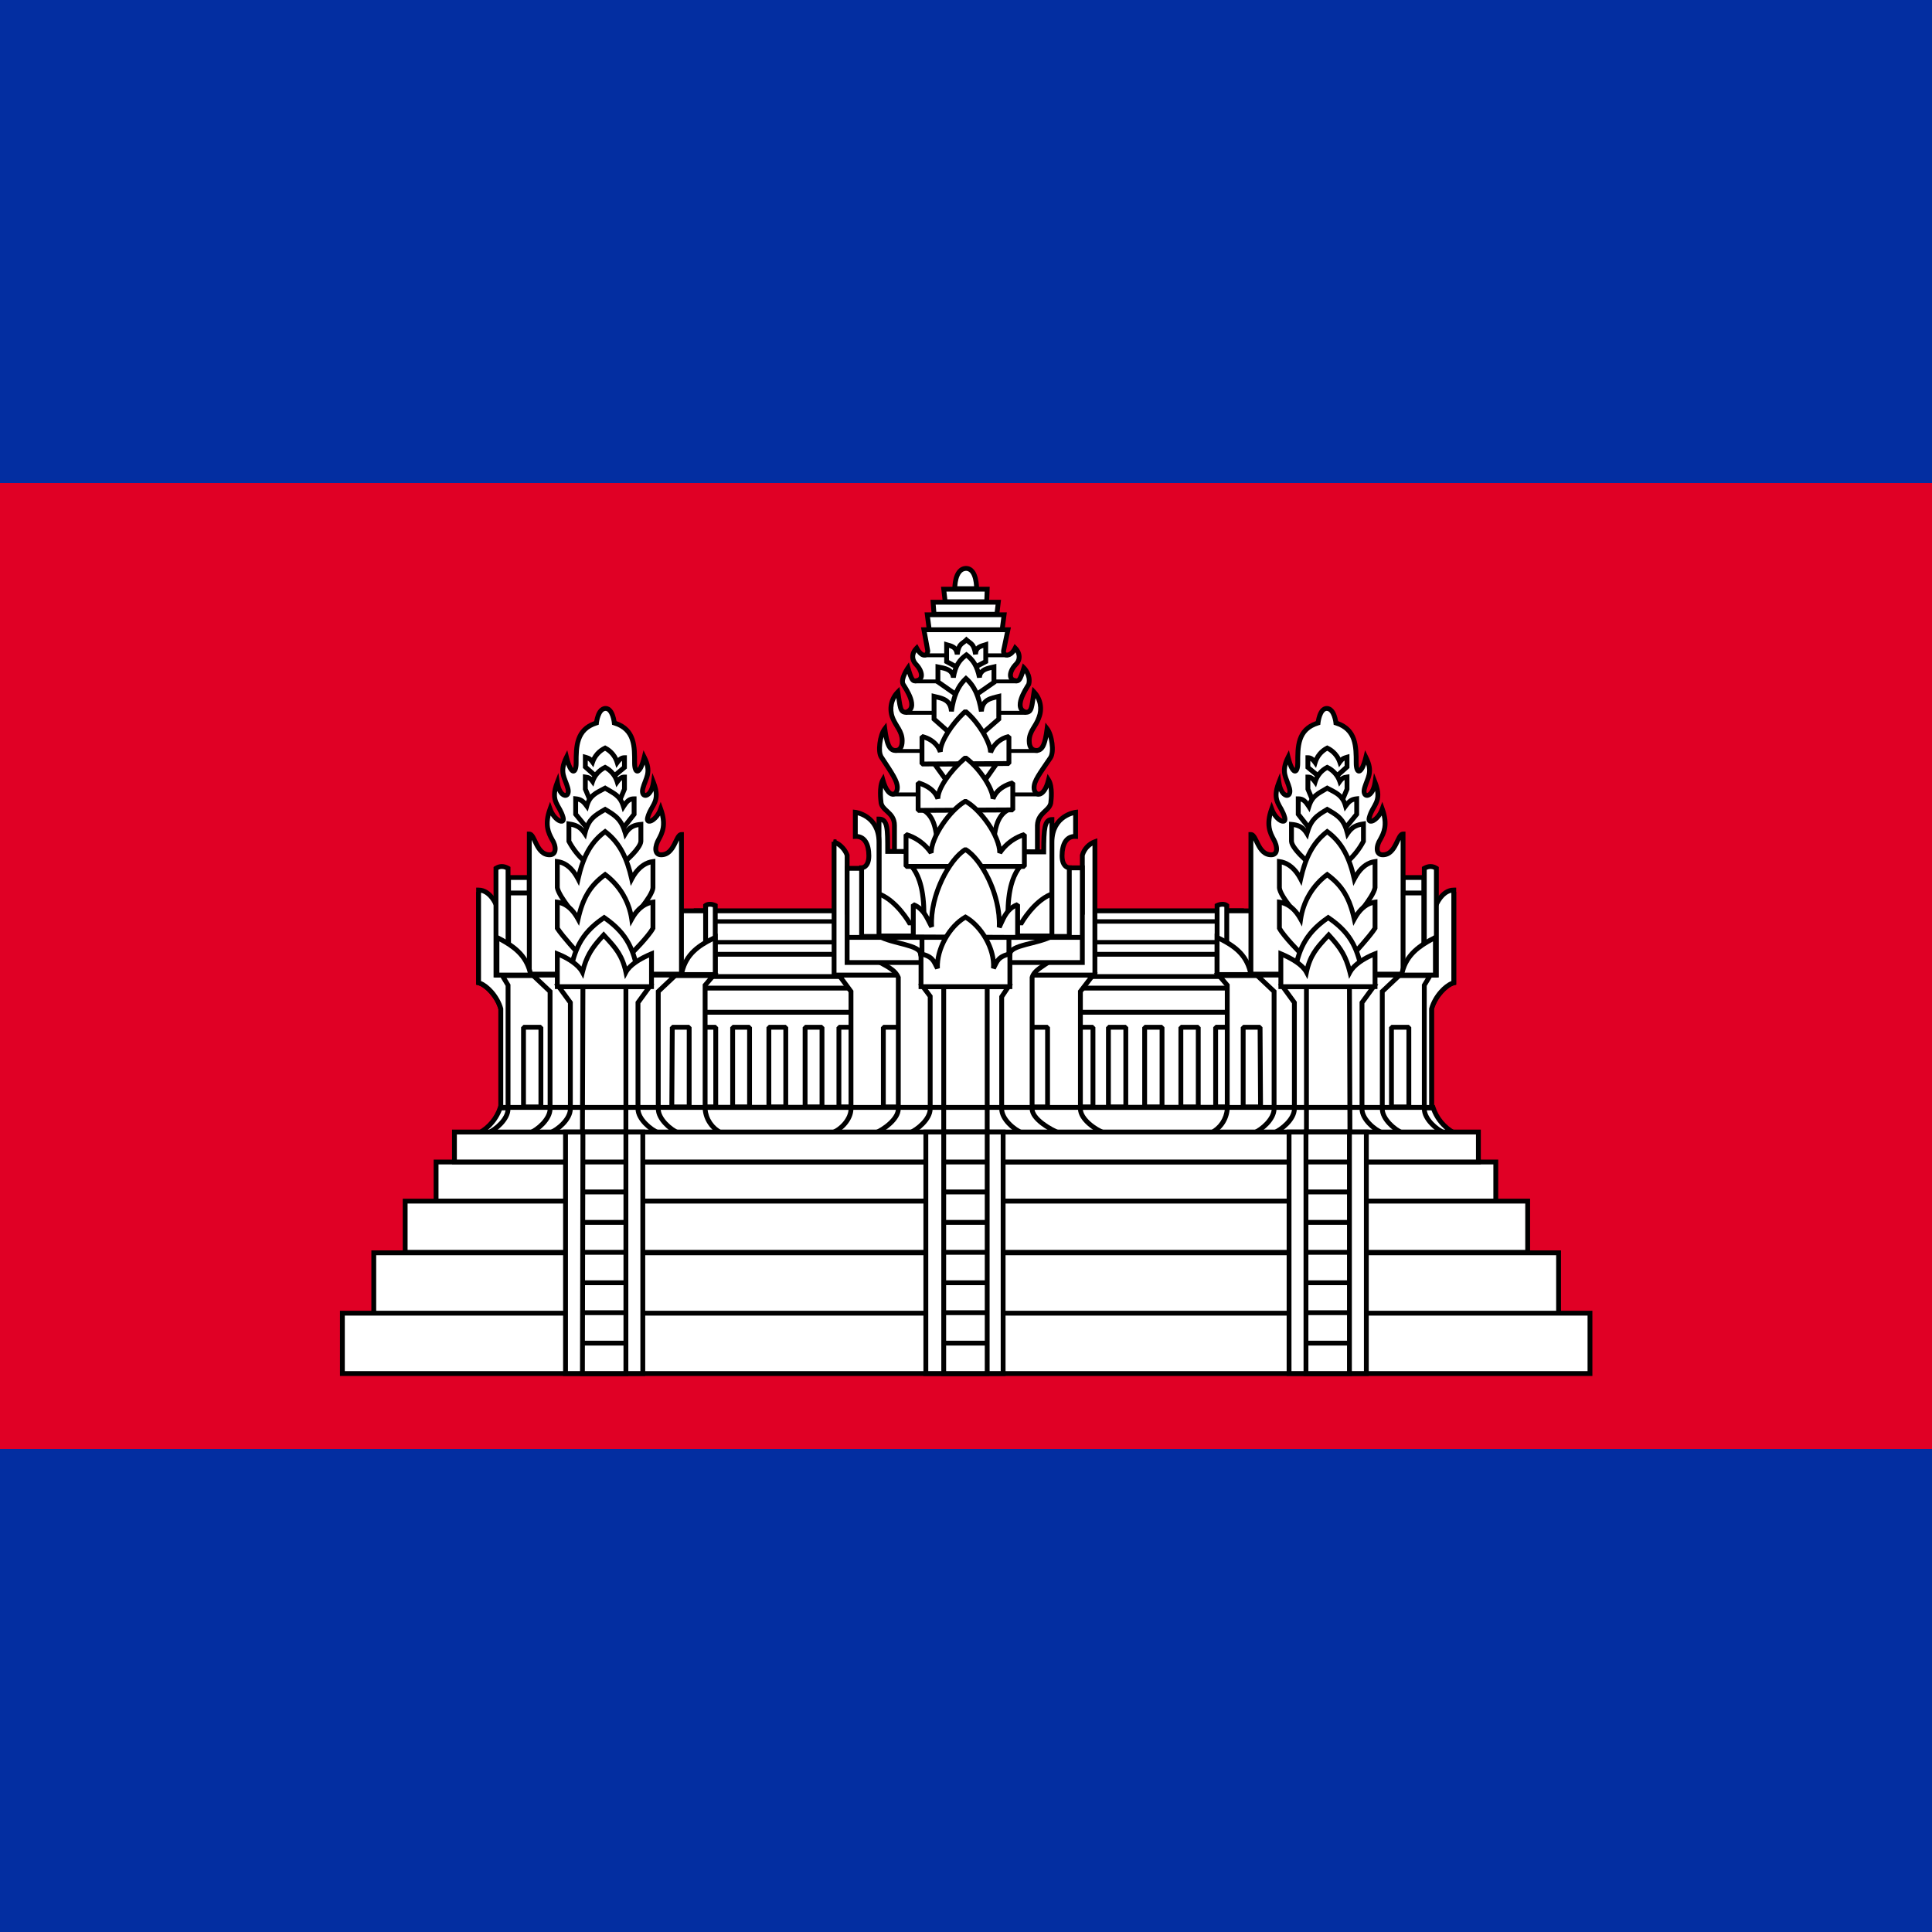 <svg width="60" height="60" viewBox="0 0 60 60" fill="none" xmlns="http://www.w3.org/2000/svg">
<rect x="0" y="0" width="60" height="60" fill="#808080" stroke="none"/>
<g clip-path="url(#clip0_367_4000)">
<path d="M0 0H60V60H0V0Z" fill="#032EA1"/>
<path d="M0 15H60V45H0V15Z" fill="#E00025"/>
<path d="M21.553 28.287H38.623V34.857H21.553V28.287Z" fill="white"/>
<path d="M38.623 28.211L38.698 28.286V34.856L38.623 34.931H21.553L21.478 34.856V28.286L21.553 28.211H38.623ZM21.628 34.781H38.548V28.361H21.628V34.781Z" fill="black"/>
<path d="M37.753 31.901H38.278V34.376H37.753V31.901ZM21.553 30.686H38.623V31.436H21.553V30.686ZM21.553 29.636H38.623V30.326H21.553V29.636Z" fill="white"/>
<path d="M38.278 31.826L38.353 31.901V34.377L38.278 34.452H37.753L37.678 34.377V31.901L37.753 31.826H38.278ZM37.828 34.301H38.203V31.977H37.828V34.301ZM38.623 30.611L38.698 30.686V31.436L38.623 31.512H21.553L21.478 31.436V30.686L21.553 30.611H38.623ZM21.628 31.361H38.548V30.761H21.628V31.361ZM38.623 29.561L38.698 29.637V30.326L38.623 30.401H21.553L21.478 30.326V29.637L21.553 29.561H38.623ZM21.628 30.252H38.548V29.711H21.628V30.252Z" fill="black"/>
<path d="M21.553 28.616H38.623V29.261H21.553V28.616Z" fill="white"/>
<path d="M38.623 28.549L38.691 28.616V29.261L38.623 29.329H21.553L21.486 29.261V28.616L21.553 28.549H38.623ZM21.621 29.194H38.556V28.684H21.621V29.194Z" fill="black"/>
<path d="M26.053 31.901H26.593V34.376H26.053V31.901ZM33.403 31.901H33.943V34.376H33.403V31.901ZM21.703 31.901H22.228V34.376H21.703V31.901ZM22.753 31.901H23.278V34.376H22.753V31.901ZM23.878 31.901H24.403V34.376H23.878V31.901ZM25.003 31.901H25.528V34.376H25.003V31.901ZM34.423 31.901H34.963V34.376H34.423V31.901ZM35.548 31.901H36.088V34.376H35.548V31.901ZM36.673 31.901H37.213V34.376H36.673V31.901Z" fill="white"/>
<path d="M22.228 31.827L22.303 31.902V34.377L22.228 34.452H21.703L21.628 34.377V31.902L21.703 31.827H22.228ZM23.278 31.827L23.353 31.902V34.377L23.278 34.452H22.753L22.678 34.377V31.902L22.753 31.827H23.278ZM24.403 31.827L24.478 31.902V34.377L24.403 34.452H23.878L23.803 34.377V31.902L23.878 31.827H24.403ZM25.528 31.827L25.603 31.902V34.377L25.528 34.452H25.003L24.928 34.377V31.902L25.003 31.827H25.528ZM26.593 31.827L26.668 31.902V34.377L26.593 34.452H26.053L25.978 34.377V31.902L26.053 31.827H26.593ZM33.943 31.827L34.018 31.902V34.377L33.943 34.452H33.403L33.328 34.377V31.902L33.403 31.827H33.943ZM34.963 31.827L35.038 31.902V34.377L34.963 34.452H34.423L34.348 34.377V31.902L34.423 31.827H34.963ZM36.088 31.827L36.163 31.902V34.377L36.088 34.452H35.548L35.473 34.377V31.902L35.548 31.827H36.088ZM37.213 31.827L37.288 31.902V34.377L37.213 34.452H36.673L36.598 34.377V31.902L36.673 31.827H37.213ZM36.748 34.302H37.138V31.977H36.748V34.302ZM35.623 34.302H36.013V31.977H35.623V34.302ZM34.498 34.302H34.888V31.977H34.498V34.302ZM33.478 34.302H33.868V31.977H33.478V34.302ZM26.128 34.302H26.518V31.977H26.128V34.302ZM25.078 34.302H25.453V31.977H25.078V34.302ZM23.953 34.302H24.328V31.977H23.953V34.302ZM22.828 34.302H23.203V31.977H22.828V34.302ZM21.778 34.302H22.153V31.977H21.778V34.302Z" fill="black"/>
<path d="M14.878 35.187C15.192 35.016 15.428 34.731 15.538 34.392H44.503C44.613 34.731 44.849 35.016 45.163 35.187H14.878Z" fill="white"/>
<path d="M44.558 34.316L44.575 34.368C44.679 34.69 44.902 34.959 45.199 35.12L45.163 35.261H14.878L14.842 35.12C15.139 34.959 15.363 34.69 15.467 34.368L15.484 34.316H44.558ZM15.591 34.466C15.498 34.721 15.336 34.944 15.126 35.111H44.915C44.705 34.944 44.543 34.721 44.45 34.466H15.591Z" fill="black"/>
<path d="M29.653 18.282C29.653 18.282 29.638 17.667 29.998 17.652C30.343 17.652 30.328 18.282 30.328 18.282H29.653ZM27.778 26.457V25.632C27.778 25.212 27.358 25.182 27.358 24.882C27.358 24.882 27.298 24.432 27.418 24.222C27.583 24.822 27.868 24.717 27.868 24.462C27.868 24.252 27.718 24.042 27.373 23.517C27.253 23.352 27.328 22.827 27.478 22.632C27.538 23.082 27.613 23.307 27.808 23.307C27.928 23.307 28.018 23.232 28.018 23.007C28.018 22.707 27.823 22.557 27.718 22.287C27.666 22.152 27.654 22.006 27.684 21.865C27.713 21.724 27.782 21.595 27.883 21.492C27.958 21.942 27.943 22.122 28.138 22.122C28.543 21.987 28.138 21.402 28.048 21.252C27.958 21.087 28.198 20.742 28.198 20.742C28.318 21.147 28.348 21.177 28.498 21.132C28.678 21.087 28.648 20.832 28.438 20.622C28.303 20.472 28.318 20.277 28.468 20.127C28.618 20.412 28.798 20.397 28.813 20.217L28.693 19.557H31.303L31.168 20.202C31.138 20.382 31.378 20.427 31.528 20.127C31.678 20.277 31.693 20.487 31.558 20.622C31.348 20.832 31.318 21.087 31.498 21.132C31.648 21.177 31.678 21.132 31.798 20.742C31.798 20.742 32.023 20.967 31.948 21.252C31.858 21.402 31.453 22.002 31.858 22.122C32.053 22.122 32.038 21.942 32.113 21.492C32.212 21.596 32.278 21.727 32.304 21.867C32.331 22.008 32.317 22.154 32.263 22.287C32.173 22.557 31.963 22.707 31.963 23.007C31.963 23.232 32.068 23.307 32.188 23.307C32.383 23.307 32.458 23.097 32.518 22.632C32.668 22.827 32.743 23.352 32.623 23.532C32.278 24.042 32.113 24.252 32.113 24.462C32.113 24.717 32.413 24.822 32.563 24.222C32.698 24.432 32.638 24.882 32.638 24.882C32.638 25.182 32.233 25.212 32.218 25.632V26.457H27.778ZM28.858 19.557L28.798 19.092H31.183L31.123 19.557H28.858ZM29.008 19.077L28.978 18.702H31.003L30.958 19.077H29.008ZM29.353 18.687L29.308 18.297H30.658L30.643 18.687H29.353ZM34.303 35.187C34.003 35.082 33.553 34.752 33.553 34.437V30.792L33.943 30.282H26.053L26.428 30.792V34.437C26.428 34.752 26.128 35.082 25.828 35.187H34.303Z" fill="white"/>
<path d="M33.478 30.766L33.493 30.746L33.791 30.357H26.201L26.503 30.767V34.437C26.503 34.617 26.418 34.795 26.298 34.938C26.245 35.002 26.183 35.061 26.117 35.112H33.985C33.908 35.063 33.833 35.007 33.765 34.946C33.611 34.808 33.478 34.627 33.478 34.437V30.766ZM31.888 23.007C31.888 22.837 31.948 22.71 32.015 22.597C32.083 22.482 32.15 22.388 32.192 22.263L32.194 22.259C32.242 22.139 32.255 22.008 32.231 21.881C32.218 21.811 32.193 21.744 32.159 21.682C32.153 21.721 32.148 21.757 32.143 21.791C32.131 21.871 32.119 21.941 32.102 21.997C32.086 22.052 32.062 22.105 32.019 22.143C31.974 22.182 31.919 22.197 31.858 22.197H31.847L31.837 22.194C31.712 22.157 31.64 22.077 31.616 21.973C31.593 21.877 31.614 21.77 31.646 21.674C31.709 21.488 31.831 21.3 31.878 21.222C31.905 21.108 31.875 21.003 31.834 20.924C31.831 20.918 31.828 20.912 31.825 20.906C31.813 20.941 31.802 20.972 31.792 21C31.769 21.06 31.747 21.109 31.719 21.145C31.689 21.184 31.652 21.211 31.603 21.219C31.561 21.225 31.518 21.216 31.48 21.204C31.417 21.189 31.367 21.152 31.337 21.1C31.308 21.049 31.3 20.989 31.307 20.93C31.321 20.813 31.392 20.682 31.505 20.569C31.585 20.489 31.599 20.368 31.536 20.258C31.462 20.359 31.372 20.415 31.284 20.419C31.227 20.422 31.171 20.401 31.133 20.356C31.095 20.311 31.084 20.251 31.094 20.189L31.094 20.188L31.095 20.186L31.211 19.632H28.783L28.887 20.203L28.889 20.213L28.888 20.223C28.883 20.279 28.865 20.332 28.828 20.37C28.789 20.411 28.736 20.428 28.681 20.42C28.602 20.409 28.526 20.35 28.46 20.257C28.436 20.298 28.424 20.339 28.421 20.379C28.417 20.443 28.439 20.51 28.494 20.571C28.605 20.684 28.675 20.814 28.689 20.93C28.696 20.989 28.689 21.049 28.659 21.1C28.629 21.153 28.579 21.189 28.516 21.204L28.516 21.204C28.48 21.215 28.438 21.226 28.397 21.221C28.348 21.216 28.309 21.191 28.278 21.152C28.25 21.116 28.227 21.067 28.204 21.006C28.195 20.982 28.186 20.956 28.177 20.926C28.17 20.939 28.164 20.952 28.157 20.966C28.134 21.016 28.116 21.069 28.107 21.115C28.099 21.163 28.103 21.195 28.113 21.215C28.156 21.286 28.285 21.478 28.35 21.668C28.382 21.764 28.403 21.87 28.381 21.967C28.357 22.07 28.286 22.151 28.162 22.193L28.15 22.197H28.138C28.077 22.197 28.022 22.182 27.977 22.143C27.934 22.105 27.91 22.052 27.894 21.997C27.877 21.941 27.865 21.871 27.853 21.791C27.848 21.755 27.842 21.717 27.836 21.676C27.799 21.739 27.772 21.808 27.757 21.88C27.731 22.007 27.741 22.139 27.788 22.259L27.807 22.306C27.855 22.412 27.914 22.496 27.973 22.598C28.038 22.712 28.093 22.838 28.093 23.007C28.093 23.127 28.069 23.222 28.017 23.288C27.961 23.357 27.885 23.382 27.808 23.382C27.743 23.382 27.686 23.363 27.636 23.323C27.588 23.285 27.552 23.231 27.524 23.169C27.49 23.094 27.465 22.999 27.443 22.886C27.423 22.95 27.408 23.022 27.399 23.095C27.388 23.179 27.386 23.26 27.392 23.329C27.398 23.391 27.412 23.435 27.427 23.462L27.434 23.473L27.435 23.474L27.436 23.475C27.607 23.736 27.733 23.923 27.815 24.071C27.898 24.219 27.943 24.337 27.943 24.462C27.943 24.538 27.922 24.611 27.879 24.663C27.835 24.718 27.768 24.75 27.691 24.736C27.619 24.723 27.553 24.671 27.497 24.591C27.472 24.557 27.449 24.516 27.427 24.468C27.421 24.521 27.418 24.577 27.418 24.63C27.418 24.697 27.422 24.758 27.425 24.802C27.427 24.824 27.429 24.841 27.43 24.854C27.431 24.86 27.431 24.864 27.432 24.867C27.432 24.869 27.432 24.87 27.432 24.871C27.432 24.871 27.432 24.871 27.432 24.872L27.433 24.877V24.882C27.433 24.992 27.505 25.051 27.619 25.157C27.728 25.258 27.853 25.389 27.853 25.632V26.382H32.143V25.63L32.143 25.629C32.152 25.388 32.275 25.258 32.382 25.157C32.493 25.052 32.563 24.993 32.563 24.882V24.877L32.564 24.872C32.564 24.872 32.564 24.871 32.564 24.871C32.564 24.87 32.564 24.869 32.564 24.867C32.565 24.864 32.565 24.86 32.566 24.854C32.567 24.842 32.569 24.824 32.571 24.802C32.574 24.758 32.577 24.698 32.576 24.631C32.575 24.574 32.571 24.515 32.563 24.459C32.541 24.511 32.517 24.554 32.491 24.591C32.435 24.671 32.369 24.723 32.295 24.736C32.218 24.75 32.15 24.718 32.105 24.664C32.061 24.612 32.038 24.539 32.038 24.462C32.038 24.336 32.088 24.217 32.174 24.071C32.26 23.926 32.39 23.742 32.561 23.49C32.581 23.46 32.597 23.408 32.604 23.335C32.611 23.264 32.608 23.181 32.597 23.097C32.588 23.024 32.573 22.953 32.554 22.888C32.532 23.004 32.506 23.1 32.472 23.175C32.444 23.237 32.407 23.289 32.359 23.326C32.309 23.364 32.252 23.382 32.188 23.382C32.112 23.382 32.033 23.357 31.974 23.291C31.917 23.225 31.888 23.13 31.888 23.007ZM28.924 19.482H31.057L31.098 19.167H28.883L28.924 19.482ZM29.077 19.002H30.892L30.919 18.777H29.059L29.077 19.002ZM29.42 18.612H30.571L30.58 18.372H29.392L29.42 18.612ZM30 17.727C29.935 17.73 29.888 17.758 29.85 17.804C29.811 17.852 29.782 17.919 29.763 17.991C29.744 18.063 29.735 18.136 29.731 18.191C29.731 18.196 29.731 18.202 29.73 18.207H30.251C30.251 18.201 30.251 18.195 30.25 18.188C30.246 18.132 30.238 18.058 30.22 17.985C30.201 17.911 30.174 17.844 30.137 17.797C30.101 17.753 30.058 17.727 30 17.727ZM33.628 34.437C33.628 34.561 33.72 34.703 33.866 34.835C34.009 34.963 34.188 35.067 34.328 35.116L34.303 35.262H25.828L25.803 35.116C25.939 35.068 26.078 34.968 26.183 34.842C26.288 34.716 26.353 34.571 26.353 34.437V30.816L25.905 30.207H34.095L33.628 30.817V34.437ZM32.038 23.007C32.038 23.109 32.062 23.163 32.087 23.192C32.111 23.218 32.144 23.232 32.188 23.232C32.222 23.232 32.247 23.223 32.268 23.207C32.29 23.19 32.313 23.161 32.336 23.112C32.381 23.013 32.414 22.855 32.444 22.622L32.467 22.442L32.578 22.586C32.665 22.699 32.723 22.895 32.746 23.078C32.758 23.171 32.761 23.265 32.753 23.35C32.745 23.432 32.725 23.513 32.685 23.573L32.685 23.574C32.511 23.831 32.386 24.007 32.303 24.147C32.221 24.287 32.188 24.377 32.188 24.462C32.188 24.512 32.203 24.548 32.22 24.568C32.235 24.587 32.252 24.591 32.269 24.588C32.289 24.585 32.325 24.566 32.368 24.505C32.41 24.445 32.454 24.348 32.49 24.203L32.532 24.035L32.626 24.181C32.706 24.305 32.724 24.49 32.726 24.629C32.727 24.701 32.724 24.767 32.72 24.814C32.718 24.837 32.716 24.857 32.715 24.87C32.714 24.877 32.714 24.882 32.713 24.886C32.713 24.887 32.713 24.888 32.713 24.889C32.709 25.073 32.579 25.177 32.485 25.266C32.386 25.36 32.3 25.455 32.293 25.634V26.532H27.703V25.632C27.703 25.454 27.618 25.36 27.517 25.267C27.422 25.179 27.287 25.074 27.283 24.889C27.283 24.888 27.283 24.887 27.283 24.886C27.282 24.882 27.282 24.877 27.281 24.87C27.28 24.857 27.278 24.838 27.276 24.814C27.272 24.767 27.268 24.702 27.268 24.63C27.268 24.559 27.272 24.479 27.284 24.402C27.296 24.326 27.317 24.248 27.353 24.184L27.442 24.028L27.49 24.202C27.53 24.347 27.576 24.444 27.619 24.505C27.663 24.567 27.699 24.585 27.718 24.588C27.733 24.591 27.748 24.587 27.763 24.569C27.779 24.549 27.793 24.512 27.793 24.462C27.793 24.376 27.763 24.284 27.684 24.144C27.605 24.003 27.484 23.822 27.31 23.558C27.27 23.501 27.251 23.422 27.243 23.344C27.235 23.261 27.238 23.168 27.25 23.076C27.273 22.895 27.331 22.699 27.419 22.586L27.529 22.443L27.552 22.622C27.582 22.847 27.615 23.006 27.661 23.107C27.683 23.157 27.707 23.188 27.729 23.206C27.751 23.223 27.775 23.232 27.808 23.232C27.852 23.232 27.88 23.219 27.899 23.194C27.922 23.166 27.943 23.111 27.943 23.007C27.943 22.875 27.901 22.776 27.842 22.672C27.785 22.572 27.703 22.456 27.648 22.314L27.648 22.314C27.591 22.166 27.578 22.005 27.61 21.85C27.642 21.695 27.718 21.552 27.829 21.439L27.933 21.334L27.957 21.479C27.976 21.593 27.989 21.69 28.001 21.769C28.014 21.849 28.024 21.909 28.038 21.954C28.051 21.999 28.064 22.02 28.076 22.03C28.084 22.037 28.098 22.044 28.126 22.046C28.196 22.02 28.224 21.979 28.234 21.933C28.247 21.877 28.237 21.803 28.208 21.716C28.149 21.544 28.032 21.37 27.984 21.29L27.983 21.289L27.982 21.288C27.948 21.225 27.948 21.152 27.96 21.089C27.971 21.025 27.995 20.96 28.021 20.904C28.047 20.847 28.076 20.796 28.098 20.759C28.109 20.741 28.118 20.726 28.125 20.716C28.128 20.71 28.131 20.706 28.133 20.703C28.134 20.702 28.135 20.701 28.136 20.7C28.136 20.7 28.136 20.7 28.136 20.699C28.136 20.699 28.136 20.699 28.136 20.699L28.137 20.699L28.226 20.571L28.27 20.72C28.3 20.822 28.324 20.897 28.345 20.954C28.366 21.011 28.383 21.042 28.396 21.059C28.406 21.072 28.41 21.072 28.413 21.072C28.422 21.073 28.439 21.071 28.477 21.06L28.478 21.059L28.48 21.059C28.507 21.052 28.521 21.04 28.529 21.025C28.538 21.009 28.544 20.984 28.54 20.947C28.531 20.873 28.482 20.772 28.385 20.675L28.384 20.673L28.382 20.672C28.302 20.583 28.264 20.477 28.271 20.369C28.278 20.262 28.329 20.159 28.415 20.073L28.487 20.002L28.535 20.092C28.607 20.229 28.673 20.268 28.702 20.272C28.712 20.273 28.716 20.271 28.72 20.267C28.725 20.261 28.734 20.247 28.737 20.218L28.603 19.482H28.773L28.713 19.017H28.928L28.897 18.627H29.271L29.234 18.305L29.224 18.222H29.579C29.58 18.209 29.58 18.195 29.581 18.18C29.586 18.119 29.596 18.037 29.618 17.953C29.64 17.87 29.676 17.78 29.734 17.709C29.795 17.635 29.881 17.581 29.995 17.577H29.998C30.111 17.577 30.195 17.63 30.254 17.703C30.311 17.774 30.344 17.865 30.365 17.948C30.386 18.033 30.396 18.116 30.4 18.178C30.401 18.194 30.402 18.209 30.402 18.222H30.736L30.72 18.627H31.088L31.041 19.017H31.268L31.208 19.482H31.395L31.242 20.214L31.24 20.233C31.241 20.248 31.245 20.257 31.248 20.26C31.252 20.264 31.259 20.27 31.277 20.269C31.314 20.267 31.392 20.231 31.461 20.093L31.508 20L31.581 20.073C31.754 20.246 31.782 20.504 31.611 20.675C31.514 20.772 31.465 20.873 31.456 20.947C31.452 20.984 31.458 21.009 31.467 21.025C31.473 21.036 31.483 21.046 31.498 21.053L31.516 21.059L31.52 21.06C31.556 21.071 31.572 21.072 31.58 21.07C31.582 21.07 31.588 21.07 31.599 21.054C31.613 21.036 31.63 21.004 31.651 20.947C31.673 20.891 31.696 20.817 31.726 20.72L31.763 20.601L31.851 20.689L31.851 20.689L31.851 20.689C31.851 20.689 31.851 20.689 31.852 20.689C31.852 20.689 31.852 20.69 31.852 20.69C31.853 20.691 31.854 20.692 31.855 20.692C31.857 20.695 31.86 20.698 31.863 20.702C31.87 20.71 31.88 20.721 31.891 20.735C31.913 20.764 31.942 20.805 31.968 20.856C32.02 20.957 32.064 21.104 32.021 21.271L32.018 21.281L32.012 21.29C31.965 21.37 31.847 21.548 31.788 21.722C31.759 21.809 31.749 21.884 31.762 21.939C31.772 21.984 31.799 22.023 31.869 22.046C31.898 22.044 31.912 22.038 31.92 22.03C31.932 22.02 31.945 21.999 31.959 21.954C31.972 21.909 31.983 21.849 31.995 21.769C32.007 21.69 32.02 21.593 32.039 21.479L32.064 21.33L32.168 21.44C32.276 21.555 32.349 21.698 32.378 21.853C32.407 22.007 32.392 22.165 32.334 22.31L32.325 22.337C32.276 22.47 32.2 22.578 32.144 22.673C32.083 22.778 32.038 22.876 32.038 23.007Z" fill="black"/>
<path d="M27.433 31.902H27.973V34.377H27.433V31.902ZM31.993 31.902H32.533V34.377H31.993V31.902Z" fill="white"/>
<path d="M27.973 31.827L28.048 31.902V34.377L27.973 34.452H27.433L27.358 34.377V31.902L27.433 31.827H27.973ZM32.533 31.827L32.608 31.902V34.377L32.533 34.452H31.993L31.918 34.377V31.902L31.993 31.827H32.533ZM32.068 34.302H32.458V31.977H32.068V34.302ZM27.508 34.302H27.898V31.977H27.508V34.302Z" fill="black"/>
<path d="M25.903 26.142V30.282H34.003V26.142C33.91 26.176 33.825 26.232 33.758 26.305C33.69 26.378 33.64 26.466 33.613 26.562V28.332H26.308V26.562C26.308 26.562 26.218 26.262 25.888 26.142H25.903Z" fill="white"/>
<path d="M34.078 30.356H25.828V26.141H25.875L25.888 26.067H25.978V26.098C26.124 26.166 26.221 26.266 26.283 26.353C26.318 26.403 26.342 26.448 26.357 26.482C26.365 26.498 26.37 26.512 26.374 26.522C26.376 26.527 26.377 26.532 26.378 26.534C26.379 26.536 26.379 26.537 26.379 26.538C26.38 26.538 26.38 26.539 26.38 26.539C26.38 26.539 26.38 26.539 26.38 26.54V26.54L26.38 26.54V26.54L26.383 26.55V28.256H33.538V26.551L33.541 26.541C33.571 26.434 33.627 26.335 33.703 26.253C33.778 26.172 33.873 26.109 33.977 26.071L34.078 26.034V30.356ZM33.928 26.261C33.886 26.287 33.847 26.319 33.813 26.355C33.755 26.418 33.712 26.492 33.688 26.573V28.406H26.233V26.574C26.231 26.567 26.226 26.557 26.221 26.544C26.209 26.517 26.189 26.48 26.161 26.44C26.12 26.383 26.061 26.319 25.978 26.268V30.206H33.928V26.261Z" fill="black"/>
<path d="M32.893 35.187C32.623 35.082 32.053 34.752 32.053 34.437V30.357C32.113 30.132 32.413 29.997 32.608 29.847H27.253C27.508 29.997 27.793 30.102 27.898 30.357V34.437C27.898 34.752 27.448 35.082 27.178 35.187H32.893Z" fill="white"/>
<path d="M31.978 30.347L31.981 30.337C32.017 30.199 32.125 30.096 32.235 30.013C32.278 29.981 32.323 29.951 32.367 29.921H27.543C27.587 29.946 27.631 29.972 27.673 30C27.795 30.08 27.907 30.181 27.967 30.328L27.973 30.342V34.436C27.973 34.627 27.84 34.807 27.69 34.945C27.624 35.007 27.55 35.063 27.477 35.111H32.571C32.489 35.064 32.404 35.01 32.326 34.95C32.235 34.88 32.15 34.801 32.086 34.717C32.024 34.633 31.978 34.538 31.978 34.436V30.347ZM32.128 34.436C32.128 34.493 32.154 34.557 32.206 34.627C32.258 34.696 32.332 34.766 32.417 34.831C32.587 34.961 32.791 35.066 32.92 35.117L32.893 35.261H27.178L27.151 35.117C27.277 35.068 27.449 34.964 27.588 34.835C27.731 34.703 27.823 34.561 27.823 34.436V30.372C27.777 30.271 27.696 30.195 27.59 30.125C27.535 30.088 27.475 30.054 27.411 30.02C27.348 29.985 27.28 29.949 27.215 29.911L26.978 29.771H32.829L32.654 29.906C32.602 29.945 32.545 29.983 32.489 30.02C32.432 30.058 32.376 30.095 32.325 30.133C32.224 30.209 32.154 30.284 32.128 30.367V34.436Z" fill="black"/>
<path d="M33.613 29.892V26.951H32.878V26.666H27.058V26.966H26.308V29.892H33.613ZM31.753 35.187C31.483 35.081 31.108 34.752 31.108 34.437V30.956L31.318 30.642H28.663L28.888 30.942V34.437C28.888 34.752 28.498 35.081 28.243 35.187H31.753Z" fill="white"/>
<path d="M31.033 30.934L31.178 30.717H28.813L28.948 30.897L28.963 30.917V34.437C28.963 34.623 28.849 34.803 28.715 34.942C28.655 35.005 28.588 35.062 28.521 35.112H31.468C31.4 35.062 31.334 35.005 31.275 34.942C31.142 34.801 31.033 34.622 31.033 34.437V30.934ZM32.953 26.592V26.877H33.688V29.967H26.233V26.892H26.983V26.592H32.953ZM27.133 27.042H26.383V29.817H33.538V27.027H32.803V26.742H27.133V27.042ZM31.183 34.437C31.183 34.566 31.262 34.71 31.384 34.839C31.505 34.967 31.657 35.069 31.78 35.117L31.753 35.262H28.243L28.215 35.117C28.331 35.069 28.484 34.967 28.607 34.839C28.732 34.709 28.813 34.565 28.813 34.437V30.967L28.513 30.567H31.458L31.183 30.98V34.437Z" fill="black"/>
<path d="M29.308 30.642H30.658V35.187H29.308V30.642Z" fill="white"/>
<path d="M30.733 30.567V35.262H29.233V30.567H30.733ZM29.383 35.112H30.583V30.717H29.383V35.112Z" fill="black"/>
<path d="M31.363 29.636C31.363 29.336 32.233 29.321 32.683 29.066H27.283C27.733 29.321 28.588 29.336 28.588 29.636L28.768 30.221L31.018 30.311L31.363 29.636Z" fill="white"/>
<path d="M32.683 28.992L32.72 29.132C32.6 29.2 32.454 29.251 32.308 29.293C32.163 29.335 32.007 29.372 31.874 29.407C31.737 29.444 31.622 29.48 31.541 29.523C31.459 29.567 31.438 29.605 31.438 29.637L31.43 29.671L31.085 30.346L31.015 30.387L28.765 30.297L28.696 30.244L28.516 29.659L28.513 29.637C28.513 29.604 28.492 29.567 28.412 29.523C28.333 29.48 28.22 29.444 28.085 29.407C27.954 29.372 27.799 29.335 27.656 29.293C27.511 29.251 27.366 29.2 27.246 29.132L27.283 28.992H32.683ZM27.698 29.149C27.841 29.191 27.985 29.225 28.124 29.262C28.259 29.299 28.387 29.339 28.483 29.391C28.574 29.44 28.656 29.513 28.662 29.623L28.824 30.149L30.973 30.235L31.289 29.617C31.298 29.51 31.381 29.439 31.471 29.391C31.568 29.339 31.698 29.299 31.835 29.262C31.976 29.225 32.122 29.191 32.266 29.149C32.274 29.147 32.283 29.144 32.291 29.142H27.673C27.681 29.144 27.69 29.147 27.698 29.149Z" fill="black"/>
<path d="M32.413 26.457C32.413 25.722 32.443 25.452 32.668 25.452V27.762C32.113 27.972 31.723 28.662 31.723 28.662H28.243C28.243 28.662 27.853 27.972 27.298 27.762V25.437C27.568 25.437 27.568 25.737 27.568 26.442L32.413 26.457ZM32.668 26.157C32.668 25.317 33.403 25.227 33.403 25.227V25.977C33.118 25.962 32.983 26.217 32.983 26.577C32.983 26.952 33.208 26.952 33.208 26.952V29.082H32.668V26.157Z" fill="white"/>
<path d="M32.908 26.576C32.908 26.389 32.943 26.219 33.023 26.095C33.093 25.987 33.196 25.918 33.328 25.904V25.32C33.322 25.322 33.317 25.323 33.311 25.325C33.247 25.345 33.163 25.38 33.078 25.438C32.913 25.553 32.743 25.763 32.743 26.156V29.006H33.133V27.011C33.107 27.002 33.077 26.987 33.048 26.962C32.97 26.897 32.908 26.779 32.908 26.576ZM27.373 27.711C27.647 27.829 27.876 28.051 28.036 28.242C28.122 28.344 28.189 28.439 28.236 28.509C28.257 28.54 28.274 28.567 28.286 28.586H31.681C31.693 28.567 31.709 28.54 31.73 28.509C31.777 28.439 31.844 28.344 31.93 28.242C32.09 28.051 32.319 27.829 32.593 27.711V25.551C32.591 25.553 32.59 25.555 32.588 25.556C32.567 25.579 32.546 25.62 32.529 25.695C32.496 25.844 32.488 26.087 32.488 26.456V26.532L27.493 26.516V26.441C27.493 26.085 27.493 25.843 27.461 25.69C27.445 25.614 27.424 25.571 27.4 25.547C27.393 25.539 27.384 25.532 27.373 25.526V27.711ZM33.058 26.576C33.058 26.748 33.109 26.818 33.144 26.847C33.162 26.862 33.18 26.87 33.193 26.873C33.199 26.875 33.204 26.876 33.207 26.876C33.209 26.876 33.21 26.876 33.21 26.876H33.283V29.156H32.593V27.877C32.376 27.986 32.187 28.169 32.045 28.338C31.964 28.435 31.899 28.526 31.855 28.592C31.833 28.625 31.816 28.652 31.805 28.67C31.799 28.68 31.795 28.687 31.792 28.692C31.791 28.694 31.79 28.696 31.789 28.697C31.789 28.697 31.789 28.698 31.788 28.698C31.788 28.698 31.788 28.698 31.788 28.698L31.767 28.736H28.199L28.178 28.698C28.178 28.698 28.178 28.698 28.178 28.698C28.178 28.698 28.177 28.697 28.177 28.697C28.176 28.696 28.175 28.694 28.174 28.692C28.171 28.687 28.167 28.68 28.161 28.67C28.15 28.652 28.133 28.625 28.111 28.592C28.067 28.526 28.003 28.435 27.921 28.338C27.757 28.143 27.531 27.93 27.272 27.831L27.223 27.813V25.361H27.298C27.381 25.361 27.453 25.385 27.508 25.442C27.561 25.496 27.59 25.572 27.608 25.659C27.641 25.819 27.643 26.055 27.643 26.367L32.338 26.381C32.339 26.055 32.348 25.819 32.383 25.662C32.402 25.577 32.431 25.505 32.479 25.454C32.53 25.399 32.595 25.376 32.668 25.376H32.743V25.576C32.814 25.462 32.903 25.377 32.993 25.315C33.092 25.246 33.192 25.205 33.266 25.182C33.303 25.17 33.334 25.163 33.356 25.158C33.368 25.156 33.377 25.155 33.383 25.154C33.386 25.153 33.389 25.153 33.391 25.152C33.391 25.152 33.392 25.152 33.393 25.152C33.393 25.152 33.393 25.152 33.394 25.152H33.394C33.394 25.152 33.395 25.158 33.403 25.226L33.394 25.152L33.478 25.142V26.055L33.399 26.051C33.284 26.045 33.204 26.091 33.149 26.177C33.091 26.267 33.058 26.404 33.058 26.576Z" fill="black"/>
<path d="M27.298 26.157C27.298 25.317 26.563 25.227 26.563 25.227V25.977C26.848 25.962 26.983 26.217 26.983 26.577C26.983 26.952 26.758 26.952 26.758 26.952V29.082H27.298V26.157Z" fill="white"/>
<path d="M27.223 26.156C27.223 25.763 27.053 25.553 26.888 25.438C26.804 25.38 26.719 25.345 26.656 25.325C26.65 25.323 26.644 25.322 26.638 25.32V25.904C26.77 25.918 26.873 25.987 26.943 26.095C27.023 26.219 27.058 26.389 27.058 26.576C27.058 26.779 26.997 26.897 26.919 26.962C26.889 26.987 26.859 27.002 26.833 27.011V29.006H27.223V26.156ZM27.373 29.156H26.683V26.876H26.756C26.757 26.876 26.758 26.876 26.759 26.876C26.762 26.876 26.767 26.875 26.773 26.873C26.786 26.87 26.804 26.862 26.823 26.847C26.857 26.818 26.908 26.748 26.908 26.576C26.908 26.404 26.875 26.267 26.817 26.177C26.762 26.091 26.682 26.045 26.567 26.051L26.488 26.055V25.142L26.572 25.152L26.563 25.226C26.571 25.159 26.572 25.153 26.572 25.152H26.573C26.573 25.152 26.573 25.152 26.573 25.152C26.574 25.152 26.575 25.152 26.576 25.152C26.578 25.153 26.58 25.153 26.583 25.154C26.59 25.155 26.599 25.156 26.61 25.158C26.632 25.163 26.663 25.17 26.7 25.182C26.774 25.205 26.874 25.246 26.973 25.315C27.176 25.455 27.373 25.71 27.373 26.156V29.156Z" fill="black"/>
<path d="M32.263 24.611V24.732H27.703V24.611H32.263ZM32.233 23.262V23.381H27.808V23.262H32.233ZM31.858 22.076V22.197H28.123V22.076H31.858ZM31.573 21.102V21.221H28.423V21.102H31.573ZM31.303 20.291V20.411H28.723V20.291H31.303Z" fill="black"/>
<path d="M33.613 29.037V29.186H31.408V30.177H28.558V29.186H26.323V29.037H33.613ZM28.708 30.026H31.258V29.186H28.708V30.026Z" fill="black"/>
<path d="M28.303 26.892C28.753 27.432 28.693 28.347 28.693 28.887H31.303C31.303 28.347 31.243 27.432 31.693 26.892H28.303ZM29.758 20.742L29.398 20.547V20.022C29.548 20.067 29.698 20.082 29.728 20.322C29.773 19.977 29.878 20.007 30.013 19.872C30.163 20.007 30.238 19.977 30.298 20.322C30.298 20.082 30.478 20.067 30.613 20.022V20.547L30.268 20.727L29.758 20.742Z" fill="white"/>
<path d="M31.853 26.816L31.751 26.939C31.54 27.193 31.444 27.539 31.404 27.897C31.363 28.256 31.378 28.612 31.378 28.886V28.961H28.618V28.886C28.618 28.612 28.633 28.256 28.592 27.897C28.552 27.539 28.457 27.193 28.245 26.939L28.143 26.816H31.853ZM28.451 26.966C28.626 27.234 28.705 27.562 28.741 27.88C28.779 28.216 28.771 28.553 28.769 28.811H31.227C31.226 28.553 31.217 28.216 31.255 27.88C31.291 27.562 31.371 27.234 31.545 26.966H28.451ZM30.063 19.816C30.098 19.846 30.127 19.868 30.157 19.89C30.186 19.912 30.218 19.936 30.246 19.969C30.272 19.998 30.293 20.034 30.311 20.078C30.328 20.061 30.346 20.047 30.365 20.035C30.404 20.01 30.446 19.994 30.484 19.982C30.503 19.976 30.522 19.97 30.54 19.965C30.558 19.96 30.574 19.955 30.589 19.95L30.688 19.917V20.592L30.648 20.613L30.288 20.801L30.27 20.801L29.74 20.817L29.362 20.612L29.323 20.591V19.921L29.42 19.95C29.451 19.959 29.497 19.971 29.532 19.982C29.57 19.995 29.611 20.011 29.649 20.036C29.671 20.05 29.69 20.066 29.708 20.085C29.728 20.036 29.752 19.998 29.782 19.967C29.812 19.934 29.845 19.91 29.874 19.89C29.903 19.868 29.931 19.848 29.96 19.818L30.01 19.768L30.063 19.816ZM30.015 19.97C29.996 19.986 29.978 19.999 29.962 20.011C29.931 20.033 29.91 20.049 29.892 20.069C29.858 20.105 29.824 20.166 29.802 20.331L29.654 20.331C29.641 20.229 29.605 20.186 29.567 20.161C29.545 20.147 29.518 20.136 29.486 20.125C29.481 20.123 29.477 20.122 29.473 20.121V20.502L29.776 20.666L30.248 20.652L30.538 20.501V20.122C30.535 20.123 30.532 20.124 30.53 20.125C30.496 20.136 30.468 20.147 30.445 20.162C30.423 20.175 30.406 20.192 30.395 20.215C30.383 20.238 30.373 20.271 30.373 20.321L30.224 20.334C30.195 20.165 30.164 20.103 30.132 20.066C30.116 20.047 30.096 20.032 30.068 20.01C30.052 19.999 30.035 19.986 30.015 19.97Z" fill="black"/>
<path d="M29.728 21.596L29.128 21.176V20.711C29.353 20.756 29.578 20.786 29.608 21.041C29.668 20.666 29.803 20.486 30.013 20.336C30.208 20.486 30.343 20.666 30.418 21.041C30.433 20.786 30.673 20.756 30.868 20.711V21.191L30.283 21.596H29.728Z" fill="white"/>
<path d="M30.059 20.277C30.162 20.356 30.251 20.445 30.325 20.566C30.368 20.636 30.404 20.716 30.435 20.81C30.466 20.777 30.503 20.751 30.541 20.731C30.638 20.68 30.761 20.659 30.851 20.638L30.943 20.617V21.231L30.326 21.658L30.306 21.672H29.704L29.685 21.658L29.085 21.238L29.053 21.216V20.62L29.143 20.638C29.25 20.659 29.375 20.68 29.475 20.731C29.515 20.751 29.552 20.777 29.584 20.81C29.612 20.717 29.647 20.637 29.69 20.566C29.765 20.444 29.859 20.355 29.969 20.276L30.015 20.243L30.059 20.277ZM30.011 20.431C29.933 20.493 29.87 20.56 29.818 20.644C29.757 20.744 29.711 20.873 29.682 21.053L29.534 21.05C29.527 20.998 29.512 20.961 29.491 20.933C29.471 20.905 29.443 20.883 29.407 20.865C29.351 20.836 29.282 20.819 29.203 20.803V21.137L29.752 21.522H30.26L30.793 21.152V20.805C30.725 20.821 30.663 20.837 30.61 20.864C30.575 20.883 30.548 20.905 30.529 20.932C30.51 20.959 30.496 20.994 30.493 21.046L30.345 21.056C30.308 20.875 30.258 20.745 30.197 20.644C30.145 20.559 30.084 20.493 30.011 20.431Z" fill="black"/>
<path d="M29.683 22.932L29.008 22.332V21.627C29.248 21.687 29.518 21.717 29.548 22.092C29.623 21.567 29.773 21.282 29.998 21.072C30.238 21.282 30.388 21.567 30.478 22.092C30.508 21.717 30.778 21.687 31.018 21.627V22.332L30.328 22.932H29.683ZM30.943 23.727L30.343 24.582H29.638L29.023 23.727H30.943ZM28.663 25.152C28.963 25.317 29.083 25.662 29.113 26.292H30.853C30.883 25.662 31.003 25.317 31.303 25.152H28.663Z" fill="white"/>
<path d="M31.303 25.077L31.339 25.218C31.078 25.361 30.958 25.666 30.928 26.295L30.925 26.367H29.042L29.038 26.295C29.008 25.666 28.888 25.361 28.627 25.218L28.663 25.077H31.303ZM28.881 25.227C29.074 25.431 29.156 25.754 29.184 26.217H30.782C30.811 25.754 30.892 25.431 31.085 25.227H28.881ZM31.087 23.652L30.382 24.657H29.6L28.877 23.652H31.087ZM29.677 24.507H30.304L30.799 23.802H29.169L29.677 24.507ZM30.047 21.015C30.257 21.199 30.399 21.434 30.494 21.804C30.531 21.751 30.577 21.71 30.63 21.677C30.744 21.608 30.888 21.582 31 21.554L31.093 21.531V22.366L31.067 22.388L30.356 23.007H29.655L28.958 22.388L28.933 22.365V21.531L29.026 21.554C29.138 21.582 29.282 21.608 29.396 21.677C29.447 21.708 29.491 21.747 29.527 21.797C29.613 21.431 29.752 21.199 29.947 21.017L29.997 20.971L30.047 21.015ZM30 21.176C29.817 21.367 29.69 21.631 29.622 22.102L29.473 22.098C29.46 21.932 29.397 21.853 29.318 21.805C29.251 21.765 29.172 21.743 29.083 21.722V22.298L29.712 22.857H30.3L30.943 22.297V21.722C30.854 21.743 30.775 21.765 30.709 21.805C30.63 21.853 30.566 21.932 30.553 22.098L30.404 22.105C30.323 21.63 30.194 21.367 30 21.176Z" fill="black"/>
<path d="M31.333 23.712V22.872C31.204 22.899 31.084 22.959 30.984 23.046C30.884 23.132 30.808 23.243 30.763 23.367C30.763 23.067 30.388 22.422 29.983 22.092C29.578 22.452 29.188 23.052 29.203 23.352C29.128 23.127 28.933 22.947 28.633 22.872V23.727L31.333 23.712Z" fill="white"/>
<path d="M30.03 22.034C30.241 22.206 30.442 22.457 30.589 22.702C30.663 22.825 30.725 22.948 30.768 23.061C30.779 23.088 30.788 23.116 30.797 23.142C30.837 23.086 30.883 23.035 30.935 22.989C31.044 22.894 31.176 22.829 31.317 22.799L31.408 22.872V23.712L31.334 23.787L28.634 23.802L28.558 23.727V22.872L28.651 22.799C28.878 22.856 29.053 22.971 29.166 23.123C29.174 23.099 29.183 23.076 29.192 23.052C29.235 22.942 29.297 22.823 29.372 22.704C29.522 22.466 29.725 22.221 29.933 22.036L30.03 22.034ZM29.985 22.192C29.805 22.361 29.63 22.576 29.499 22.784C29.428 22.898 29.37 23.008 29.331 23.106C29.292 23.206 29.275 23.288 29.278 23.348L29.132 23.375C29.074 23.201 28.933 23.053 28.708 22.973V23.651L31.258 23.637V22.971C31.176 23 31.1 23.045 31.033 23.102C30.943 23.181 30.875 23.28 30.834 23.393L30.688 23.367C30.688 23.305 30.668 23.219 30.628 23.114C30.588 23.011 30.531 22.896 30.461 22.779C30.331 22.564 30.161 22.348 29.985 22.192Z" fill="black"/>
<path d="M31.453 25.152V24.312C31.138 24.402 30.928 24.567 30.838 24.807C30.838 24.507 30.433 23.862 29.983 23.532C29.533 23.907 29.113 24.492 29.128 24.807C29.053 24.582 28.828 24.402 28.513 24.312V25.167L31.453 25.152Z" fill="white"/>
<path d="M30.027 23.471C30.261 23.643 30.481 23.894 30.642 24.139C30.723 24.262 30.79 24.385 30.837 24.498C30.85 24.529 30.861 24.56 30.872 24.59C30.995 24.425 31.188 24.309 31.433 24.239L31.528 24.312V25.152L31.453 25.227L28.513 25.242L28.438 25.167V24.312L28.534 24.239C28.77 24.307 28.967 24.426 29.091 24.583C29.1 24.555 29.111 24.527 29.123 24.498C29.17 24.387 29.238 24.268 29.319 24.149C29.483 23.911 29.705 23.666 29.935 23.474L30.027 23.471ZM29.986 23.628C29.782 23.805 29.588 24.023 29.443 24.234C29.365 24.347 29.303 24.457 29.261 24.556C29.219 24.657 29.2 24.74 29.203 24.803L29.057 24.83C29 24.659 28.836 24.507 28.588 24.415V25.091L31.378 25.077V24.415C31.134 24.504 30.979 24.645 30.908 24.833L30.763 24.807C30.763 24.746 30.742 24.66 30.698 24.556C30.656 24.453 30.593 24.338 30.517 24.221C30.374 24.004 30.185 23.785 29.986 23.628Z" fill="black"/>
<path d="M31.813 26.907V25.917C31.501 26.014 31.231 26.215 31.048 26.487C31.048 25.962 30.448 25.137 29.983 24.882C29.503 25.152 28.918 25.992 28.918 26.487C28.731 26.213 28.455 26.012 28.138 25.917V26.907H31.813Z" fill="white"/>
<path d="M30.019 24.816C30.266 24.951 30.54 25.232 30.752 25.541C30.917 25.782 31.051 26.052 31.102 26.294C31.285 26.085 31.523 25.929 31.791 25.845L31.888 25.917V26.907L31.813 26.982H28.138L28.063 26.907V25.917L28.16 25.845C28.434 25.927 28.677 26.085 28.865 26.297C28.915 26.064 29.046 25.799 29.208 25.558C29.418 25.247 29.692 24.959 29.946 24.816L30.019 24.816ZM29.983 24.969C29.767 25.103 29.525 25.357 29.333 25.642C29.129 25.944 28.993 26.262 28.993 26.487L28.856 26.529C28.698 26.298 28.473 26.122 28.213 26.022V26.832H31.738V26.023C31.483 26.124 31.264 26.3 31.11 26.529L30.973 26.487C30.973 26.247 30.834 25.925 30.628 25.625C30.435 25.343 30.194 25.096 29.983 24.969Z" fill="black"/>
<path d="M31.603 29.112V28.092C31.243 28.227 31.153 28.557 31.033 28.797C31.078 27.762 30.463 26.667 29.983 26.382C29.503 26.667 28.873 27.792 28.933 28.782C28.813 28.572 28.708 28.227 28.363 28.092V29.097L31.603 29.112Z" fill="white"/>
<path d="M30.021 26.317C30.28 26.471 30.562 26.831 30.773 27.276C30.942 27.631 31.068 28.049 31.102 28.474C31.194 28.297 31.328 28.115 31.577 28.021L31.678 28.091V29.111L31.603 29.186L28.363 29.171L28.288 29.096V28.091L28.39 28.022C28.582 28.097 28.706 28.23 28.795 28.367C28.819 28.404 28.84 28.441 28.86 28.477C28.889 28.062 29.017 27.644 29.188 27.285C29.4 26.839 29.686 26.471 29.945 26.317H30.021ZM29.983 26.471C29.77 26.616 29.519 26.939 29.323 27.349C29.117 27.782 28.979 28.298 29.008 28.777L28.868 28.819C28.837 28.764 28.806 28.7 28.775 28.638C28.743 28.574 28.709 28.51 28.67 28.449C28.61 28.357 28.537 28.274 28.438 28.212V29.022L31.528 29.036V28.209C31.287 28.349 31.214 28.602 31.1 28.83L30.958 28.793C30.98 28.291 30.841 27.77 30.637 27.34C30.444 26.931 30.196 26.615 29.983 26.471Z" fill="black"/>
<path d="M31.363 30.641V29.622C30.988 29.712 30.973 29.846 30.853 30.072C30.898 29.456 30.463 28.751 29.983 28.481C29.503 28.751 29.083 29.456 29.113 30.072C28.993 29.846 28.978 29.712 28.603 29.622V30.641H31.363Z" fill="white"/>
<path d="M30.02 28.416C30.274 28.559 30.512 28.814 30.68 29.11C30.8 29.322 30.887 29.558 30.918 29.794C30.93 29.778 30.942 29.762 30.957 29.746C31.036 29.657 31.15 29.596 31.346 29.549L31.438 29.526V30.717H28.528V29.526L28.62 29.549C28.816 29.596 28.93 29.657 29.009 29.746C29.025 29.763 29.039 29.782 29.052 29.8C29.085 29.562 29.172 29.324 29.291 29.11C29.458 28.815 29.692 28.559 29.946 28.416L29.983 28.395L30.02 28.416ZM29.983 28.569C29.771 28.699 29.57 28.921 29.422 29.184C29.266 29.462 29.174 29.778 29.188 30.068L29.047 30.107C29.031 30.078 29.017 30.05 29.005 30.025C28.992 29.999 28.981 29.976 28.969 29.954C28.946 29.911 28.925 29.876 28.898 29.846C28.856 29.8 28.795 29.758 28.678 29.72V30.567H31.288V29.72C31.171 29.758 31.11 29.8 31.068 29.846C31.041 29.876 31.02 29.911 30.997 29.954C30.985 29.976 30.974 29.999 30.961 30.025C30.949 30.05 30.935 30.078 30.919 30.107L30.778 30.066C30.799 29.777 30.708 29.462 30.55 29.184C30.4 28.922 30.195 28.699 29.983 28.569Z" fill="black"/>
<path d="M15.553 34.392V31.332C15.448 30.942 15.103 30.582 14.863 30.522V27.822L15.418 28.122L16.063 30.957V34.407L15.553 34.392Z" fill="white"/>
<path d="M15.454 28.056L15.484 28.072L16.136 30.94L16.138 30.948V34.484L16.061 34.482L15.478 34.464V31.342C15.428 31.164 15.324 30.99 15.203 30.852C15.077 30.711 14.944 30.619 14.845 30.594L14.788 30.58V27.696L15.454 28.056ZM14.938 30.467C15.064 30.516 15.199 30.622 15.315 30.753C15.45 30.906 15.569 31.104 15.626 31.312L15.628 31.322V34.319L15.988 34.329V30.965L15.352 28.171L14.938 27.947V30.467Z" fill="black"/>
<path d="M15.553 34.407V31.332C15.448 30.942 15.103 30.582 14.863 30.522V27.642C15.238 27.642 15.418 28.122 15.418 28.122L16.063 30.957V34.392L15.553 34.407Z" fill="white"/>
<path d="M14.863 27.567C15.085 27.567 15.243 27.709 15.341 27.836C15.39 27.901 15.427 27.965 15.451 28.013C15.463 28.037 15.472 28.057 15.479 28.072C15.482 28.079 15.484 28.084 15.486 28.088C15.486 28.09 15.487 28.092 15.487 28.093C15.488 28.094 15.488 28.095 15.488 28.095C15.488 28.095 15.488 28.095 15.488 28.095L15.488 28.095V28.096L15.49 28.1L15.491 28.105L16.136 30.94L16.138 30.948V34.465L16.065 34.467L15.555 34.482L15.478 34.484V31.343C15.428 31.164 15.324 30.99 15.203 30.853C15.077 30.712 14.944 30.619 14.845 30.595L14.788 30.581V27.567H14.863ZM14.938 30.467C15.064 30.516 15.199 30.622 15.315 30.753C15.45 30.906 15.569 31.104 15.626 31.312L15.628 31.322V34.33L15.988 34.319V30.965L15.346 28.144C15.345 28.141 15.343 28.137 15.341 28.131C15.336 28.119 15.328 28.102 15.317 28.081C15.296 28.038 15.264 27.983 15.222 27.927C15.15 27.834 15.055 27.751 14.938 27.725V30.467Z" fill="black"/>
<path d="M15.148 35.187C15.403 35.082 15.778 34.752 15.778 34.437V30.597L15.598 30.297H22.153L21.898 30.597V34.437C21.909 34.596 21.962 34.749 22.052 34.881C22.141 35.013 22.264 35.118 22.408 35.187H15.148Z" fill="white"/>
<path d="M22.315 30.222L21.973 30.624V34.434C21.983 34.579 22.032 34.718 22.114 34.839C22.196 34.959 22.308 35.056 22.44 35.119L22.408 35.262H15.148L15.119 35.117C15.236 35.069 15.384 34.967 15.504 34.839C15.624 34.71 15.703 34.566 15.703 34.437V30.617L15.466 30.222H22.315ZM15.853 34.437C15.853 34.622 15.744 34.801 15.614 34.941C15.555 35.004 15.489 35.062 15.423 35.112H22.158C22.094 35.056 22.037 34.993 21.99 34.923C21.892 34.78 21.835 34.614 21.823 34.442L21.823 34.439V30.569L21.841 30.548L21.991 30.372H15.73L15.842 30.558L15.853 30.576V34.437Z" fill="black"/>
<path d="M21.073 35.187C20.818 35.082 20.443 34.752 20.443 34.437V30.792L20.983 30.282H16.543L17.083 30.792V34.437C17.083 34.752 16.708 35.082 16.453 35.187H21.073Z" fill="white"/>
<path d="M20.368 30.759L20.392 30.737L20.794 30.357H16.732L17.134 30.737L17.158 30.759V34.437C17.158 34.622 17.049 34.801 16.919 34.941C16.86 35.004 16.794 35.062 16.728 35.111H20.798C20.732 35.062 20.666 35.004 20.608 34.941C20.477 34.801 20.368 34.622 20.368 34.437V30.759ZM20.518 34.437C20.518 34.566 20.597 34.709 20.717 34.839C20.837 34.967 20.985 35.069 21.102 35.117L21.073 35.261H16.453L16.424 35.117C16.541 35.069 16.689 34.967 16.809 34.839C16.929 34.709 17.008 34.566 17.008 34.437V30.824L16.354 30.206H21.172L20.518 30.824V34.437Z" fill="black"/>
<path d="M20.458 35.187C20.203 35.082 19.813 34.752 19.813 34.437V31.137L20.173 30.642H17.353L17.713 31.137V34.437C17.713 34.752 17.338 35.082 17.068 35.187H20.458Z" fill="white"/>
<path d="M19.738 31.112L20.026 30.717H17.5L17.788 31.112V34.437C17.788 34.623 17.679 34.801 17.546 34.942C17.487 35.005 17.421 35.062 17.353 35.112H20.18C20.113 35.062 20.046 35.005 19.986 34.943C19.852 34.803 19.738 34.623 19.738 34.437V31.112ZM19.888 34.437C19.888 34.565 19.969 34.709 20.094 34.839C20.217 34.967 20.37 35.069 20.487 35.117L20.458 35.262H17.068L17.041 35.117C17.164 35.069 17.316 34.967 17.437 34.839C17.559 34.71 17.638 34.566 17.638 34.437V31.161L17.206 30.567H20.32L19.888 31.161V34.437Z" fill="black"/>
<path d="M18.103 30.642H19.438V35.202H18.088L18.103 30.642Z" fill="white"/>
<path d="M19.513 30.567V35.277H18.013L18.013 35.202L18.028 30.567H19.513ZM18.163 35.127H19.363V30.717H18.178L18.163 35.127Z" fill="black"/>
<path d="M16.258 31.902H16.798V34.377H16.258V31.902ZM20.878 31.902H21.403V34.377H20.863L20.878 31.902ZM15.793 27.732H16.453V30.282H15.793V27.732ZM15.793 27.252H16.438V27.732H15.793V27.252ZM21.133 28.287H22.048V30.237H21.133V28.287Z" fill="white"/>
<path d="M16.798 31.827L16.873 31.902V34.377L16.798 34.452H16.258L16.183 34.377V31.902L16.258 31.827H16.798ZM21.403 31.827L21.478 31.902V34.377L21.403 34.452H20.863L20.788 34.376L20.803 31.901L20.878 31.827H21.403ZM20.939 34.302H21.328V31.977H20.953L20.939 34.302ZM16.333 34.302H16.723V31.977H16.333V34.302ZM16.438 27.177L16.513 27.252V27.717L16.528 27.732V30.282L16.453 30.357H15.793L15.718 30.282V27.252L15.793 27.177H16.438ZM22.048 28.212L22.123 28.287V30.237L22.048 30.312H21.133L21.058 30.237V28.287L21.133 28.212H22.048ZM15.868 30.207H16.378V27.807H15.868V30.207ZM21.208 30.162H21.973V28.362H21.208V30.162ZM15.868 27.657H16.363V27.327H15.868V27.657Z" fill="black"/>
<path d="M16.438 30.252V25.902C16.618 25.902 16.648 26.547 17.068 26.547C17.293 26.547 17.278 26.277 17.143 26.067C17.038 25.872 16.903 25.617 17.083 25.122C17.218 25.497 17.548 25.617 17.488 25.392C17.383 24.987 17.068 24.912 17.308 24.297C17.383 24.807 17.713 24.792 17.638 24.492C17.548 24.147 17.353 23.997 17.593 23.517C17.728 24.072 17.893 24.042 17.893 23.697C17.893 23.187 17.893 22.647 18.523 22.452C18.523 22.452 18.568 22.002 18.808 22.002C19.033 22.002 19.078 22.452 19.078 22.452C19.723 22.647 19.708 23.202 19.708 23.697C19.708 24.042 19.873 24.072 20.008 23.517C20.248 23.997 20.053 24.147 19.963 24.492C19.888 24.792 20.218 24.807 20.293 24.297C20.533 24.912 20.218 24.987 20.113 25.392C20.053 25.617 20.383 25.497 20.518 25.122C20.698 25.617 20.563 25.872 20.458 26.067C20.338 26.277 20.308 26.547 20.533 26.547C20.953 26.547 20.983 25.917 21.163 25.917V30.252H16.438ZM15.403 26.967V30.282H15.778V26.967C15.643 26.892 15.523 26.892 15.403 26.967Z" fill="white"/>
<path d="M15.585 26.835C15.662 26.835 15.739 26.859 15.815 26.901L15.853 26.923V30.357H15.328V26.925L15.363 26.903C15.433 26.859 15.507 26.835 15.585 26.835ZM19.633 23.697C19.633 23.445 19.636 23.197 19.564 22.986C19.495 22.783 19.355 22.614 19.056 22.523L19.008 22.509L19.003 22.459C19.003 22.459 19.003 22.459 19.003 22.459C19.003 22.458 19.003 22.457 19.003 22.455C19.003 22.453 19.002 22.448 19.001 22.442C19 22.431 18.997 22.415 18.994 22.395C18.986 22.355 18.975 22.303 18.957 22.252C18.938 22.199 18.915 22.153 18.888 22.121C18.862 22.09 18.836 22.077 18.808 22.077C18.775 22.077 18.746 22.091 18.718 22.122C18.689 22.154 18.665 22.201 18.646 22.253C18.627 22.304 18.615 22.356 18.608 22.395C18.604 22.415 18.601 22.431 18.6 22.443C18.599 22.448 18.599 22.453 18.598 22.456C18.598 22.457 18.598 22.458 18.598 22.459C18.598 22.459 18.598 22.459 18.598 22.459L18.593 22.509L18.545 22.523C18.253 22.614 18.114 22.78 18.043 22.981C17.969 23.19 17.968 23.439 17.968 23.697C17.968 23.787 17.957 23.865 17.934 23.921C17.923 23.948 17.906 23.978 17.878 23.998C17.847 24.021 17.808 24.028 17.771 24.016C17.737 24.005 17.711 23.982 17.69 23.957C17.669 23.931 17.648 23.899 17.63 23.861C17.613 23.828 17.597 23.789 17.581 23.744C17.545 23.866 17.548 23.957 17.565 24.039C17.579 24.103 17.602 24.163 17.629 24.234C17.649 24.286 17.672 24.343 17.692 24.407L17.711 24.473L17.711 24.474C17.732 24.559 17.729 24.639 17.693 24.698C17.674 24.729 17.647 24.753 17.613 24.766C17.579 24.779 17.544 24.78 17.51 24.77C17.443 24.752 17.384 24.699 17.338 24.624C17.327 24.606 17.317 24.586 17.307 24.565C17.3 24.604 17.296 24.64 17.295 24.672C17.293 24.76 17.31 24.829 17.338 24.894C17.367 24.962 17.404 25.022 17.448 25.1C17.489 25.176 17.532 25.263 17.561 25.372C17.577 25.436 17.578 25.52 17.507 25.562C17.476 25.58 17.441 25.582 17.412 25.578C17.382 25.574 17.352 25.563 17.323 25.548C17.249 25.508 17.167 25.432 17.1 25.326C17.065 25.476 17.064 25.596 17.08 25.695C17.102 25.83 17.156 25.932 17.208 26.029C17.28 26.142 17.325 26.277 17.315 26.391C17.311 26.45 17.291 26.509 17.247 26.554C17.202 26.6 17.14 26.622 17.068 26.622C16.81 26.622 16.679 26.42 16.596 26.258C16.575 26.217 16.556 26.175 16.538 26.138C16.529 26.119 16.521 26.102 16.513 26.086V30.177H21.088V26.098C21.08 26.114 21.072 26.131 21.063 26.149C21.045 26.185 21.026 26.226 21.005 26.267C20.921 26.425 20.79 26.622 20.533 26.622C20.461 26.622 20.399 26.6 20.355 26.553C20.312 26.507 20.295 26.448 20.291 26.39C20.285 26.276 20.329 26.141 20.393 26.029C20.445 25.933 20.499 25.83 20.521 25.695C20.537 25.596 20.536 25.476 20.501 25.326C20.434 25.432 20.352 25.508 20.278 25.548C20.249 25.563 20.219 25.574 20.19 25.578C20.16 25.582 20.125 25.58 20.094 25.562C20.023 25.52 20.024 25.436 20.041 25.372C20.069 25.263 20.112 25.176 20.154 25.1C20.197 25.022 20.235 24.962 20.263 24.894C20.291 24.829 20.308 24.76 20.306 24.672C20.305 24.64 20.302 24.604 20.294 24.565C20.285 24.586 20.274 24.606 20.263 24.624C20.217 24.699 20.158 24.752 20.092 24.77C20.058 24.78 20.022 24.779 19.988 24.766C19.954 24.753 19.927 24.729 19.908 24.698C19.872 24.639 19.869 24.559 19.89 24.474L19.89 24.473C19.914 24.382 19.945 24.304 19.972 24.234C19.999 24.163 20.022 24.103 20.036 24.039C20.053 23.957 20.056 23.866 20.02 23.744C20.004 23.789 19.988 23.828 19.972 23.861C19.953 23.899 19.933 23.931 19.911 23.957C19.89 23.982 19.864 24.005 19.831 24.016C19.793 24.028 19.754 24.021 19.723 23.998C19.695 23.978 19.678 23.948 19.667 23.921C19.644 23.865 19.633 23.787 19.633 23.697ZM15.585 26.985C15.55 26.985 15.515 26.993 15.478 27.011V30.207H15.703V27.013C15.66 26.994 15.621 26.985 15.585 26.985ZM19.783 23.697C19.783 23.77 19.791 23.822 19.802 23.854C19.812 23.84 19.824 23.821 19.837 23.794C19.868 23.731 19.902 23.635 19.935 23.499L19.984 23.3L20.075 23.483C20.201 23.735 20.217 23.91 20.183 24.07C20.166 24.148 20.139 24.219 20.112 24.288C20.084 24.359 20.057 24.429 20.036 24.51C20.02 24.574 20.029 24.609 20.037 24.621C20.038 24.623 20.04 24.625 20.04 24.625C20.041 24.626 20.042 24.626 20.042 24.626C20.042 24.627 20.045 24.628 20.052 24.626C20.068 24.621 20.101 24.602 20.135 24.545C20.169 24.49 20.201 24.406 20.219 24.286L20.26 24.006L20.363 24.27C20.425 24.429 20.453 24.557 20.456 24.668C20.459 24.781 20.436 24.871 20.401 24.952C20.369 25.03 20.323 25.104 20.285 25.172C20.246 25.244 20.21 25.318 20.186 25.411L20.186 25.411C20.184 25.417 20.183 25.422 20.182 25.426C20.189 25.424 20.197 25.421 20.207 25.416C20.28 25.377 20.385 25.27 20.448 25.096L20.518 24.901L20.588 25.096C20.682 25.354 20.696 25.554 20.669 25.719C20.642 25.882 20.577 26.005 20.524 26.102L20.524 26.103L20.523 26.104C20.467 26.202 20.437 26.307 20.441 26.381C20.443 26.417 20.453 26.438 20.464 26.45C20.474 26.46 20.492 26.472 20.533 26.472C20.696 26.472 20.79 26.353 20.872 26.197C20.892 26.159 20.91 26.121 20.928 26.083C20.946 26.047 20.964 26.009 20.983 25.977C21.002 25.945 21.024 25.913 21.051 25.888C21.079 25.863 21.116 25.842 21.163 25.842H21.238V30.327H16.363V25.827H16.438C16.485 25.827 16.523 25.849 16.551 25.875C16.578 25.9 16.6 25.933 16.618 25.965C16.637 25.998 16.656 26.036 16.674 26.074C16.692 26.112 16.71 26.151 16.73 26.19C16.812 26.351 16.906 26.472 17.068 26.472C17.109 26.472 17.129 26.46 17.14 26.449C17.152 26.436 17.163 26.415 17.166 26.38C17.172 26.307 17.142 26.203 17.08 26.107L17.078 26.105L17.077 26.102C17.024 26.005 16.959 25.882 16.932 25.719C16.905 25.554 16.919 25.354 17.013 25.096L17.083 24.901L17.154 25.096C17.216 25.27 17.322 25.377 17.394 25.416C17.404 25.421 17.412 25.424 17.419 25.426C17.418 25.422 17.417 25.417 17.416 25.411L17.416 25.411C17.392 25.318 17.355 25.244 17.316 25.172C17.278 25.104 17.233 25.03 17.2 24.952C17.165 24.871 17.142 24.781 17.145 24.668C17.148 24.557 17.176 24.429 17.238 24.27L17.341 24.006L17.382 24.286C17.4 24.406 17.432 24.49 17.466 24.545C17.5 24.602 17.533 24.621 17.549 24.626C17.556 24.628 17.559 24.627 17.559 24.626C17.56 24.626 17.56 24.626 17.561 24.625C17.561 24.625 17.563 24.623 17.564 24.621C17.572 24.609 17.581 24.575 17.565 24.51V24.51C17.544 24.429 17.517 24.359 17.489 24.288C17.462 24.219 17.435 24.148 17.419 24.07C17.384 23.91 17.4 23.735 17.526 23.483L17.617 23.3L17.666 23.499C17.699 23.635 17.733 23.731 17.764 23.794C17.777 23.821 17.789 23.84 17.799 23.854C17.81 23.822 17.818 23.77 17.818 23.697C17.818 23.445 17.817 23.169 17.901 22.931C17.984 22.697 18.147 22.503 18.456 22.395C18.457 22.387 18.458 22.378 18.46 22.367C18.469 22.323 18.483 22.262 18.505 22.201C18.527 22.14 18.559 22.074 18.607 22.022C18.655 21.968 18.721 21.927 18.808 21.927C18.893 21.927 18.957 21.97 19.002 22.023C19.047 22.076 19.077 22.142 19.098 22.202C19.12 22.263 19.133 22.323 19.141 22.368C19.143 22.378 19.144 22.387 19.146 22.395C19.462 22.504 19.625 22.701 19.706 22.938C19.788 23.177 19.783 23.453 19.783 23.697Z" fill="black"/>
<path d="M15.433 29.112C15.898 29.352 16.363 29.637 16.483 30.282H15.433V29.112ZM21.913 28.122V30.282H22.213V28.122C22.123 28.077 21.988 28.062 21.913 28.122Z" fill="white"/>
<path d="M15.467 29.045C15.934 29.286 16.43 29.585 16.557 30.268L16.573 30.357H15.358V28.989L15.467 29.045ZM22.06 28.008C22.125 28.01 22.192 28.028 22.247 28.055L22.288 28.076V30.357H21.838V28.086L21.866 28.063C21.923 28.018 21.996 28.005 22.06 28.008ZM22.055 28.157C22.028 28.157 22.006 28.16 21.988 28.166V30.207H22.138V28.173C22.111 28.164 22.083 28.158 22.055 28.157ZM15.508 30.207H16.39C16.264 29.707 15.906 29.451 15.508 29.236V30.207Z" fill="black"/>
<path d="M22.213 29.112C21.748 29.337 21.283 29.607 21.163 30.267H22.213V29.112ZM19.123 24.057L19.393 23.832V23.532C19.303 23.532 19.243 23.577 19.168 23.682C19.139 23.586 19.091 23.496 19.026 23.419C18.962 23.341 18.883 23.278 18.793 23.232C18.702 23.275 18.621 23.335 18.554 23.41C18.487 23.485 18.436 23.572 18.403 23.667C18.328 23.562 18.283 23.547 18.178 23.517V23.817L18.448 24.057H19.123Z" fill="white"/>
<path d="M22.288 30.341H21.073L21.089 30.253C21.216 29.554 21.713 29.27 22.18 29.044L22.288 28.992V30.341ZM22.138 29.232C21.739 29.434 21.381 29.68 21.256 30.191H22.138V29.232ZM18.827 23.165C18.926 23.215 19.013 23.285 19.084 23.37C19.127 23.422 19.163 23.478 19.192 23.538C19.205 23.526 19.218 23.515 19.233 23.505C19.281 23.472 19.334 23.456 19.393 23.456H19.468V23.867L19.441 23.889L19.171 24.114L19.15 24.131H18.419L18.398 24.113L18.128 23.873L18.103 23.85V23.417L18.199 23.444C18.249 23.459 18.297 23.473 18.341 23.499C18.355 23.508 18.368 23.518 18.381 23.529C18.413 23.468 18.452 23.411 18.498 23.359C18.572 23.277 18.661 23.211 18.761 23.164L18.794 23.148L18.827 23.165ZM18.791 23.316C18.723 23.353 18.662 23.402 18.61 23.46C18.549 23.527 18.503 23.605 18.474 23.691L18.427 23.829L18.342 23.71C18.308 23.662 18.285 23.641 18.263 23.627C18.26 23.625 18.256 23.624 18.253 23.622V23.783L18.477 23.982H19.096L19.318 23.796V23.629C19.318 23.629 19.317 23.629 19.317 23.629C19.292 23.646 19.265 23.675 19.229 23.725L19.14 23.849L19.096 23.703C19.07 23.616 19.027 23.536 18.969 23.466C18.919 23.407 18.859 23.356 18.791 23.316Z" fill="black"/>
<path d="M19.273 24.791L19.393 24.506V24.131C19.303 24.131 19.243 24.177 19.168 24.282C19.139 24.185 19.091 24.096 19.026 24.018C18.962 23.941 18.883 23.878 18.793 23.831C18.702 23.874 18.621 23.935 18.554 24.009C18.487 24.084 18.436 24.172 18.403 24.267C18.328 24.162 18.283 24.146 18.178 24.131V24.506L18.298 24.791H19.273Z" fill="white"/>
<path d="M18.827 23.765C18.926 23.816 19.013 23.885 19.084 23.97C19.127 24.022 19.163 24.078 19.192 24.138C19.205 24.126 19.218 24.115 19.233 24.105C19.281 24.072 19.334 24.057 19.393 24.057H19.468V24.522L19.462 24.536L19.323 24.867H18.248L18.229 24.821L18.109 24.536L18.103 24.522V24.045L18.189 24.057C18.241 24.065 18.291 24.074 18.338 24.1C18.353 24.108 18.367 24.118 18.381 24.129C18.412 24.068 18.452 24.011 18.498 23.959C18.572 23.877 18.661 23.811 18.761 23.764L18.794 23.748L18.827 23.765ZM18.791 23.916C18.723 23.953 18.662 24.002 18.61 24.06C18.549 24.127 18.503 24.206 18.474 24.291L18.427 24.429L18.342 24.31C18.307 24.261 18.285 24.242 18.265 24.231C18.261 24.229 18.257 24.227 18.253 24.225V24.491L18.348 24.717H19.223L19.318 24.492V24.229C19.318 24.229 19.317 24.229 19.317 24.229C19.292 24.246 19.265 24.275 19.229 24.325L19.14 24.449L19.096 24.303C19.07 24.217 19.027 24.136 18.969 24.067C18.919 24.007 18.859 23.956 18.791 23.916Z" fill="black"/>
<path d="M19.303 25.782L19.693 25.287V24.807C19.543 24.807 19.468 24.882 19.363 25.047C19.258 24.702 19.063 24.642 18.793 24.477C18.508 24.627 18.313 24.702 18.223 25.032C18.103 24.867 18.028 24.822 17.878 24.807V25.287L18.283 25.782H19.303Z" fill="white"/>
<path d="M18.832 24.413C18.959 24.49 19.087 24.553 19.188 24.636C19.266 24.701 19.331 24.779 19.383 24.889C19.409 24.857 19.436 24.829 19.465 24.806C19.53 24.755 19.603 24.732 19.693 24.732H19.768V25.313L19.34 25.857H18.247L18.225 25.829L17.803 25.314V24.724L17.886 24.732C17.967 24.74 18.036 24.758 18.102 24.8C18.136 24.821 18.166 24.848 18.197 24.881C18.244 24.773 18.308 24.694 18.387 24.629C18.491 24.544 18.621 24.483 18.758 24.41L18.796 24.391L18.832 24.413ZM18.791 24.562C18.662 24.63 18.563 24.678 18.483 24.745C18.4 24.813 18.337 24.901 18.295 25.052L18.254 25.202L18.162 25.076C18.104 24.996 18.062 24.952 18.021 24.926C18.001 24.913 17.979 24.903 17.953 24.896V25.26L18.319 25.707H19.267L19.618 25.261V24.892C19.595 24.899 19.576 24.91 19.557 24.924C19.518 24.955 19.478 25.005 19.426 25.087L19.339 25.225L19.291 25.069C19.243 24.91 19.176 24.821 19.092 24.752C19.01 24.684 18.916 24.637 18.791 24.562Z" fill="black"/>
<path d="M19.408 26.757C19.408 26.757 19.888 26.352 19.903 26.127V25.602C19.723 25.617 19.558 25.662 19.423 25.887C19.303 25.452 19.123 25.332 18.793 25.137C18.448 25.332 18.268 25.452 18.163 25.887C18.013 25.662 17.863 25.617 17.668 25.587V26.127C17.794 26.365 17.962 26.578 18.163 26.757H19.408Z" fill="white"/>
<path d="M18.831 25.072C18.995 25.169 19.132 25.253 19.242 25.371C19.328 25.463 19.395 25.575 19.45 25.724C19.5 25.669 19.554 25.628 19.612 25.599C19.706 25.551 19.803 25.535 19.897 25.527L19.978 25.52V26.13L19.978 26.132C19.973 26.209 19.93 26.291 19.881 26.362C19.831 26.437 19.767 26.512 19.705 26.578C19.642 26.644 19.58 26.703 19.534 26.745C19.511 26.767 19.492 26.784 19.478 26.796C19.471 26.801 19.466 26.806 19.462 26.809C19.46 26.811 19.459 26.812 19.458 26.813C19.458 26.813 19.457 26.814 19.457 26.814C19.457 26.814 19.457 26.814 19.457 26.814H19.456L19.408 26.757L19.456 26.814L19.436 26.832H18.135L18.113 26.813C17.905 26.628 17.732 26.408 17.602 26.162L17.593 26.146V25.5L17.68 25.513C17.779 25.528 17.876 25.548 17.968 25.598C18.026 25.628 18.08 25.67 18.131 25.725C18.182 25.575 18.247 25.464 18.333 25.371C18.444 25.252 18.585 25.169 18.756 25.072L18.794 25.05L18.831 25.072ZM18.792 25.224C18.639 25.312 18.528 25.381 18.443 25.473C18.353 25.57 18.286 25.695 18.236 25.904L18.196 26.071L18.101 25.928C18.031 25.824 17.965 25.766 17.897 25.73C17.85 25.705 17.8 25.689 17.743 25.677V26.108C17.859 26.323 18.011 26.517 18.192 26.682H19.38C19.393 26.671 19.411 26.655 19.433 26.635C19.477 26.594 19.536 26.538 19.595 26.475C19.655 26.412 19.713 26.343 19.757 26.278C19.802 26.212 19.825 26.159 19.828 26.124V25.686C19.775 25.695 19.726 25.709 19.68 25.733C19.614 25.767 19.549 25.823 19.487 25.925L19.397 26.076L19.351 25.907C19.293 25.698 19.223 25.571 19.132 25.473C19.046 25.381 18.939 25.311 18.792 25.224Z" fill="black"/>
<path d="M19.603 28.557C19.603 28.557 20.263 27.852 20.278 27.567V26.757C20.038 26.787 19.798 26.952 19.618 27.297C19.468 26.622 19.228 26.157 18.793 25.827C18.343 26.157 18.103 26.622 17.953 27.297C17.773 26.952 17.548 26.787 17.308 26.757V27.567C17.353 27.852 17.968 28.557 17.968 28.557H19.603Z" fill="white"/>
<path d="M18.838 25.767C19.252 26.081 19.493 26.51 19.648 27.101C19.824 26.846 20.042 26.71 20.269 26.682L20.353 26.672V27.569L20.353 27.57C20.348 27.662 20.294 27.774 20.23 27.88C20.164 27.99 20.078 28.108 19.994 28.215C19.909 28.322 19.825 28.42 19.763 28.491C19.731 28.527 19.705 28.556 19.687 28.576C19.678 28.586 19.67 28.594 19.666 28.599C19.663 28.602 19.661 28.604 19.66 28.606C19.659 28.606 19.659 28.607 19.658 28.607C19.658 28.607 19.658 28.608 19.658 28.608L19.658 28.608C19.658 28.608 19.658 28.608 19.603 28.556L19.658 28.608L19.636 28.631H17.934L17.911 28.606V28.606L17.911 28.605C17.911 28.605 17.91 28.604 17.91 28.604C17.908 28.602 17.907 28.6 17.904 28.598C17.9 28.592 17.893 28.584 17.884 28.574C17.867 28.554 17.843 28.525 17.813 28.49C17.755 28.419 17.675 28.321 17.595 28.213C17.515 28.107 17.432 27.989 17.366 27.88C17.302 27.774 17.248 27.665 17.234 27.578L17.233 27.572V26.672L17.317 26.682C17.545 26.711 17.752 26.846 17.923 27.1C18.078 26.509 18.321 26.08 18.749 25.766L18.794 25.733L18.838 25.767ZM18.792 25.921C18.391 26.234 18.169 26.671 18.026 27.313L17.982 27.514L17.887 27.331C17.737 27.045 17.562 26.899 17.383 26.848V27.559C17.393 27.615 17.432 27.7 17.494 27.803C17.556 27.906 17.636 28.018 17.715 28.123C17.794 28.228 17.871 28.324 17.929 28.394C17.958 28.429 17.982 28.457 17.998 28.477C18 28.479 18.001 28.48 18.002 28.482H19.57C19.572 28.48 19.574 28.477 19.576 28.475C19.594 28.456 19.619 28.427 19.65 28.392C19.712 28.323 19.794 28.227 19.876 28.122C19.959 28.017 20.04 27.905 20.102 27.803C20.166 27.697 20.2 27.614 20.203 27.564V26.848C20.02 26.899 19.833 27.046 19.684 27.331L19.589 27.514L19.545 27.313C19.402 26.672 19.18 26.234 18.792 25.921Z" fill="black"/>
<path d="M19.603 29.622C19.603 29.622 20.158 29.067 20.278 28.827V28.017C20.038 28.047 19.798 28.212 19.618 28.542C19.578 28.269 19.485 28.006 19.343 27.77C19.201 27.533 19.015 27.326 18.793 27.162C18.343 27.492 18.103 27.867 17.953 28.542C17.773 28.212 17.548 28.047 17.308 28.017V28.827C17.458 29.067 17.968 29.622 17.968 29.622H19.603Z" fill="white"/>
<path d="M18.838 27.101C19.067 27.272 19.261 27.486 19.407 27.731C19.521 27.921 19.604 28.127 19.656 28.342C19.83 28.102 20.045 27.97 20.269 27.942L20.353 27.932V28.844L20.345 28.86C20.311 28.928 20.25 29.013 20.18 29.099C20.11 29.187 20.028 29.28 19.951 29.365C19.873 29.45 19.8 29.527 19.745 29.583C19.718 29.611 19.696 29.634 19.68 29.65C19.673 29.658 19.667 29.664 19.663 29.668C19.66 29.67 19.659 29.672 19.658 29.673C19.657 29.674 19.657 29.674 19.656 29.674C19.656 29.674 19.656 29.674 19.656 29.674L19.656 29.675L19.603 29.622L19.656 29.675L19.634 29.697H17.935L17.913 29.672H17.913V29.672L17.911 29.671C17.91 29.67 17.909 29.668 17.907 29.666C17.903 29.662 17.897 29.656 17.89 29.648C17.876 29.632 17.855 29.609 17.83 29.581C17.78 29.525 17.711 29.448 17.638 29.363C17.492 29.195 17.323 28.992 17.244 28.866L17.233 28.848V27.932L17.317 27.942C17.544 27.971 17.751 28.106 17.922 28.35C17.992 28.088 18.081 27.871 18.197 27.683C18.338 27.454 18.517 27.271 18.749 27.101L18.793 27.068L18.838 27.101ZM18.793 27.256C18.596 27.406 18.444 27.567 18.324 27.762C18.195 27.972 18.1 28.226 18.026 28.558L17.983 28.753L17.887 28.578C17.738 28.304 17.562 28.159 17.383 28.108V28.804C17.459 28.92 17.611 29.104 17.751 29.265C17.824 29.349 17.892 29.425 17.942 29.481C17.967 29.509 17.987 29.531 18.001 29.547H19.572C19.572 29.546 19.573 29.545 19.574 29.545C19.589 29.529 19.611 29.507 19.638 29.479C19.691 29.424 19.764 29.347 19.84 29.264C19.916 29.18 19.996 29.089 20.063 29.005C20.126 28.928 20.175 28.859 20.203 28.808V28.108C20.019 28.159 19.833 28.305 19.684 28.578L19.576 28.774L19.544 28.552C19.505 28.289 19.415 28.036 19.278 27.808C19.151 27.596 18.987 27.409 18.793 27.256Z" fill="black"/>
<path d="M19.828 30.252C19.678 29.547 19.528 29.022 18.763 28.497C17.983 29.022 17.848 29.547 17.683 30.252H19.828Z" fill="white"/>
<path d="M18.805 28.435C19.196 28.703 19.434 28.974 19.592 29.272C19.75 29.567 19.826 29.884 19.901 30.236L19.921 30.327H17.588L17.61 30.235C17.692 29.884 17.769 29.567 17.926 29.272C18.085 28.974 18.322 28.703 18.721 28.435L18.764 28.406L18.805 28.435ZM18.763 28.588C18.407 28.835 18.198 29.08 18.059 29.342C17.925 29.593 17.852 29.863 17.778 30.177H19.735C19.666 29.863 19.594 29.593 19.46 29.342C19.32 29.08 19.111 28.835 18.763 28.588Z" fill="black"/>
<path d="M20.233 30.642V29.622C19.873 29.772 19.558 29.967 19.438 30.192C19.318 29.622 19.063 29.382 18.748 29.037C18.433 29.382 18.223 29.637 18.088 30.192C17.968 29.967 17.653 29.757 17.308 29.622V30.642H20.233Z" fill="white"/>
<path d="M18.803 28.986C19.087 29.297 19.335 29.534 19.472 30.015C19.535 29.944 19.615 29.878 19.703 29.817C19.847 29.717 20.021 29.629 20.204 29.552L20.308 29.509V30.716H17.233V29.512L17.335 29.552C17.513 29.621 17.683 29.71 17.826 29.812C17.914 29.875 17.994 29.944 18.057 30.017C18.197 29.549 18.405 29.301 18.693 28.986L18.748 28.925L18.803 28.986ZM18.749 29.148C18.468 29.459 18.284 29.704 18.161 30.209L18.114 30.4L18.022 30.227C17.969 30.128 17.871 30.028 17.739 29.934C17.635 29.86 17.513 29.792 17.383 29.734V30.567H20.158V29.736C20.021 29.798 19.895 29.867 19.788 29.94C19.654 30.032 19.556 30.129 19.504 30.227L19.407 30.409L19.365 30.207C19.256 29.692 19.037 29.462 18.749 29.148Z" fill="black"/>
<path d="M44.458 34.392V31.332C44.563 30.942 44.908 30.582 45.148 30.522V27.822L44.593 28.122L43.948 30.957V34.407L44.458 34.392Z" fill="white"/>
<path d="M44.557 28.056L44.528 28.072L43.875 30.94L43.873 30.948V34.484L43.95 34.482L44.533 34.464V31.342C44.583 31.164 44.687 30.99 44.809 30.852C44.934 30.711 45.068 30.619 45.166 30.594L45.223 30.58V27.696L44.557 28.056ZM45.073 30.467C44.947 30.516 44.812 30.622 44.696 30.753C44.561 30.906 44.442 31.104 44.386 31.312L44.383 31.322V34.319L44.023 34.329V30.965L44.659 28.171L45.073 27.947V30.467Z" fill="black"/>
<path d="M44.458 34.407V31.332C44.563 30.942 44.908 30.582 45.148 30.522V27.642C44.773 27.642 44.593 28.122 44.593 28.122L43.948 30.957V34.392L44.458 34.407Z" fill="white"/>
<path d="M45.148 27.567C44.926 27.567 44.768 27.709 44.67 27.836C44.621 27.901 44.584 27.965 44.56 28.013C44.548 28.037 44.539 28.057 44.533 28.072C44.529 28.079 44.527 28.084 44.526 28.088C44.525 28.09 44.524 28.092 44.524 28.093C44.523 28.094 44.523 28.095 44.523 28.095C44.523 28.095 44.523 28.095 44.523 28.095L44.523 28.095V28.096L44.521 28.1L44.52 28.105L43.875 30.94L43.873 30.948V34.465L43.946 34.467L44.456 34.482L44.533 34.484V31.343C44.583 31.164 44.687 30.99 44.809 30.853C44.934 30.712 45.068 30.619 45.166 30.595L45.223 30.581V27.567H45.148ZM45.073 30.467C44.947 30.516 44.812 30.622 44.696 30.753C44.561 30.906 44.442 31.104 44.386 31.312L44.383 31.322V34.33L44.023 34.319V30.965L44.665 28.144C44.666 28.141 44.668 28.137 44.67 28.131C44.675 28.119 44.683 28.102 44.694 28.081C44.715 28.038 44.747 27.983 44.789 27.927C44.861 27.834 44.956 27.751 45.073 27.725V30.467Z" fill="black"/>
<path d="M44.863 35.187C44.608 35.082 44.233 34.752 44.233 34.437V30.597L44.413 30.297H37.858L38.113 30.597V34.437C38.102 34.596 38.049 34.749 37.959 34.881C37.87 35.013 37.747 35.118 37.603 35.187H44.863Z" fill="white"/>
<path d="M37.696 30.222L38.038 30.624V34.434C38.028 34.579 37.979 34.718 37.897 34.839C37.815 34.959 37.703 35.056 37.571 35.119L37.603 35.262H44.863L44.892 35.117C44.775 35.069 44.627 34.967 44.507 34.839C44.387 34.71 44.308 34.566 44.308 34.437V30.617L44.545 30.222H37.696ZM44.158 34.437C44.158 34.622 44.267 34.801 44.398 34.941C44.456 35.004 44.522 35.062 44.588 35.112H37.853C37.917 35.056 37.974 34.993 38.022 34.923C38.119 34.78 38.176 34.614 38.188 34.442L38.188 34.439V30.569L38.17 30.548L38.02 30.372H44.281L44.169 30.558L44.158 30.576V34.437Z" fill="black"/>
<path d="M38.938 35.187C39.193 35.082 39.568 34.752 39.568 34.437V30.792L39.028 30.282H43.468L42.928 30.792V34.437C42.928 34.752 43.303 35.082 43.558 35.187H38.938Z" fill="white"/>
<path d="M39.643 30.759L39.62 30.737L39.217 30.357H43.279L42.877 30.737L42.853 30.759V34.437C42.853 34.622 42.962 34.801 43.093 34.941C43.151 35.004 43.217 35.062 43.283 35.111H39.213C39.279 35.062 39.345 35.004 39.404 34.941C39.534 34.801 39.643 34.622 39.643 34.437V30.759ZM39.493 34.437C39.493 34.566 39.414 34.709 39.294 34.839C39.175 34.967 39.026 35.069 38.91 35.117L38.938 35.261H43.558L43.587 35.117C43.47 35.069 43.322 34.967 43.202 34.839C43.082 34.709 43.003 34.566 43.003 34.437V30.824L43.657 30.206H38.84L39.493 30.824V34.437Z" fill="black"/>
<path d="M39.553 35.187C39.808 35.082 40.198 34.752 40.198 34.437V31.137L39.838 30.642H42.658L42.298 31.137V34.437C42.298 34.752 42.673 35.082 42.943 35.187H39.553Z" fill="white"/>
<path d="M40.273 31.112L39.985 30.717H42.511L42.223 31.112V34.437C42.223 34.623 42.332 34.801 42.465 34.942C42.524 35.005 42.59 35.062 42.658 35.112H39.831C39.898 35.062 39.965 35.005 40.025 34.943C40.16 34.803 40.273 34.623 40.273 34.437V31.112ZM40.123 34.437C40.123 34.565 40.042 34.709 39.917 34.839C39.794 34.967 39.641 35.069 39.525 35.117L39.553 35.262H42.943L42.97 35.117C42.847 35.069 42.695 34.967 42.574 34.839C42.452 34.71 42.373 34.566 42.373 34.437V31.161L42.805 30.567H39.691L40.123 31.161V34.437Z" fill="black"/>
<path d="M41.908 30.642H40.573V35.202H41.923L41.908 30.642Z" fill="white"/>
<path d="M40.498 30.567V35.277H41.998L41.998 35.202L41.983 30.567H40.498ZM41.848 35.127H40.648V30.717H41.833L41.848 35.127Z" fill="black"/>
<path d="M43.753 31.902H43.213V34.377H43.753V31.902ZM39.133 31.902H38.608V34.377H39.148L39.133 31.902ZM44.218 27.732H43.558V30.282H44.218V27.732ZM44.218 27.252H43.573V27.732H44.218V27.252ZM38.878 28.287H37.963V30.237H38.878V28.287Z" fill="white"/>
<path d="M43.213 31.827L43.138 31.902V34.377L43.213 34.452H43.753L43.828 34.377V31.902L43.753 31.827H43.213ZM38.608 31.827L38.533 31.902V34.377L38.608 34.452H39.148L39.223 34.376L39.208 31.901L39.133 31.827H38.608ZM39.072 34.302H38.683V31.977H39.058L39.072 34.302ZM43.678 34.302H43.288V31.977H43.678V34.302ZM43.573 27.177L43.498 27.252V27.717L43.483 27.732V30.282L43.558 30.357H44.218L44.293 30.282V27.252L44.218 27.177H43.573ZM37.963 28.212L37.888 28.287V30.237L37.963 30.312H38.878L38.953 30.237V28.287L38.878 28.212H37.963ZM44.143 30.207H43.633V27.807H44.143V30.207ZM38.803 30.162H38.038V28.362H38.803V30.162ZM44.143 27.657H43.648V27.327H44.143V27.657Z" fill="black"/>
<path d="M43.573 30.252V25.902C43.393 25.902 43.363 26.547 42.943 26.547C42.718 26.547 42.733 26.277 42.868 26.067C42.973 25.872 43.108 25.617 42.928 25.122C42.793 25.497 42.463 25.617 42.523 25.392C42.628 24.987 42.943 24.912 42.703 24.297C42.628 24.807 42.298 24.792 42.373 24.492C42.463 24.147 42.658 23.997 42.418 23.517C42.283 24.072 42.118 24.042 42.118 23.697C42.118 23.187 42.118 22.647 41.488 22.452C41.488 22.452 41.443 22.002 41.203 22.002C40.978 22.002 40.933 22.452 40.933 22.452C40.288 22.647 40.303 23.202 40.303 23.697C40.303 24.042 40.138 24.072 40.003 23.517C39.763 23.997 39.958 24.147 40.048 24.492C40.123 24.792 39.793 24.807 39.718 24.297C39.478 24.912 39.793 24.987 39.898 25.392C39.958 25.617 39.628 25.497 39.493 25.122C39.313 25.617 39.448 25.872 39.553 26.067C39.673 26.277 39.703 26.547 39.478 26.547C39.058 26.547 39.028 25.917 38.848 25.917V30.252H43.573ZM44.608 26.967V30.282H44.233V26.967C44.368 26.892 44.488 26.892 44.608 26.967Z" fill="white"/>
<path d="M44.426 26.835C44.349 26.835 44.272 26.859 44.197 26.901L44.158 26.923V30.357H44.683V26.925L44.648 26.903C44.578 26.859 44.504 26.835 44.426 26.835ZM40.378 23.697C40.378 23.445 40.375 23.197 40.447 22.986C40.516 22.783 40.656 22.614 40.955 22.523L41.003 22.509L41.008 22.459C41.008 22.459 41.008 22.459 41.008 22.459C41.008 22.458 41.008 22.457 41.008 22.455C41.008 22.453 41.009 22.448 41.01 22.442C41.011 22.431 41.014 22.415 41.017 22.395C41.025 22.355 41.036 22.303 41.054 22.252C41.073 22.199 41.096 22.153 41.123 22.121C41.149 22.09 41.175 22.077 41.203 22.077C41.236 22.077 41.265 22.091 41.293 22.122C41.322 22.154 41.346 22.201 41.365 22.253C41.384 22.304 41.396 22.356 41.404 22.395C41.407 22.415 41.41 22.431 41.411 22.443C41.412 22.448 41.413 22.453 41.413 22.456C41.413 22.457 41.413 22.458 41.413 22.459C41.413 22.459 41.413 22.459 41.413 22.459L41.418 22.509L41.466 22.523C41.758 22.614 41.898 22.78 41.969 22.981C42.042 23.19 42.043 23.439 42.043 23.697C42.043 23.787 42.054 23.865 42.077 23.921C42.088 23.948 42.105 23.978 42.133 23.998C42.164 24.021 42.203 24.028 42.24 24.016C42.274 24.005 42.3 23.982 42.321 23.957C42.343 23.931 42.363 23.899 42.382 23.861C42.398 23.828 42.414 23.789 42.43 23.744C42.466 23.866 42.463 23.957 42.446 24.039C42.432 24.103 42.409 24.163 42.382 24.234C42.362 24.286 42.339 24.343 42.319 24.407L42.3 24.473L42.3 24.474C42.279 24.559 42.282 24.639 42.318 24.698C42.337 24.729 42.364 24.753 42.398 24.766C42.432 24.779 42.468 24.78 42.502 24.77C42.568 24.752 42.627 24.699 42.673 24.624C42.684 24.606 42.695 24.586 42.705 24.565C42.712 24.604 42.715 24.64 42.716 24.672C42.718 24.76 42.701 24.829 42.673 24.894C42.644 24.962 42.607 25.022 42.563 25.1C42.522 25.176 42.479 25.263 42.451 25.372C42.434 25.436 42.433 25.52 42.504 25.562C42.535 25.58 42.57 25.582 42.6 25.578C42.629 25.574 42.659 25.563 42.688 25.548C42.762 25.508 42.844 25.432 42.911 25.326C42.946 25.476 42.947 25.596 42.931 25.695C42.909 25.83 42.855 25.932 42.803 26.029C42.731 26.142 42.687 26.277 42.696 26.391C42.7 26.45 42.72 26.509 42.764 26.554C42.809 26.6 42.871 26.622 42.943 26.622C43.201 26.622 43.332 26.42 43.415 26.258C43.436 26.217 43.456 26.175 43.473 26.138C43.482 26.119 43.49 26.102 43.498 26.086V30.177H38.923V26.098C38.931 26.114 38.939 26.131 38.948 26.149C38.966 26.185 38.985 26.226 39.007 26.267C39.09 26.425 39.221 26.622 39.478 26.622C39.55 26.622 39.612 26.6 39.656 26.553C39.699 26.507 39.716 26.448 39.72 26.39C39.727 26.276 39.682 26.141 39.618 26.029C39.566 25.933 39.512 25.83 39.49 25.695C39.474 25.596 39.475 25.476 39.51 25.326C39.578 25.432 39.659 25.508 39.733 25.548C39.762 25.563 39.792 25.574 39.821 25.578C39.851 25.582 39.886 25.58 39.917 25.562C39.989 25.52 39.987 25.436 39.971 25.372C39.942 25.263 39.899 25.176 39.858 25.1C39.814 25.022 39.777 24.962 39.748 24.894C39.72 24.829 39.703 24.76 39.705 24.672C39.706 24.64 39.71 24.604 39.717 24.565C39.727 24.586 39.737 24.606 39.748 24.624C39.794 24.699 39.853 24.752 39.919 24.77C39.953 24.78 39.989 24.779 40.023 24.766C40.057 24.753 40.084 24.729 40.103 24.698C40.139 24.639 40.142 24.559 40.121 24.474L40.121 24.473C40.097 24.382 40.066 24.304 40.039 24.234C40.012 24.163 39.989 24.103 39.975 24.039C39.958 23.957 39.955 23.866 39.992 23.744C40.007 23.789 40.023 23.828 40.039 23.861C40.058 23.899 40.078 23.931 40.1 23.957C40.121 23.982 40.147 24.005 40.181 24.016C40.218 24.028 40.257 24.021 40.288 23.998C40.316 23.978 40.333 23.948 40.344 23.921C40.368 23.865 40.378 23.787 40.378 23.697ZM44.426 26.985C44.461 26.985 44.496 26.993 44.533 27.011V30.207H44.308V27.013C44.351 26.994 44.39 26.985 44.426 26.985ZM40.228 23.697C40.228 23.77 40.22 23.822 40.209 23.854C40.199 23.84 40.187 23.821 40.174 23.794C40.143 23.731 40.109 23.635 40.076 23.499L40.028 23.3L39.936 23.483C39.81 23.735 39.794 23.91 39.828 24.07C39.845 24.148 39.872 24.219 39.899 24.288C39.927 24.359 39.954 24.429 39.975 24.51C39.992 24.574 39.982 24.609 39.974 24.621C39.973 24.623 39.971 24.625 39.971 24.625C39.97 24.626 39.969 24.626 39.969 24.626C39.969 24.627 39.966 24.628 39.959 24.626C39.943 24.621 39.91 24.602 39.876 24.545C39.842 24.49 39.81 24.406 39.792 24.286L39.751 24.006L39.648 24.27C39.586 24.429 39.558 24.557 39.555 24.668C39.552 24.781 39.575 24.871 39.61 24.952C39.642 25.03 39.688 25.104 39.726 25.172C39.765 25.244 39.801 25.318 39.825 25.411L39.825 25.411C39.827 25.417 39.828 25.422 39.829 25.426C39.822 25.424 39.814 25.421 39.804 25.416C39.731 25.377 39.626 25.27 39.564 25.096L39.493 24.901L39.423 25.096C39.329 25.354 39.315 25.554 39.342 25.719C39.369 25.882 39.434 26.005 39.487 26.102L39.487 26.103L39.488 26.104C39.544 26.202 39.574 26.307 39.57 26.381C39.568 26.417 39.558 26.438 39.547 26.45C39.537 26.46 39.519 26.472 39.478 26.472C39.315 26.472 39.221 26.353 39.139 26.197C39.12 26.159 39.101 26.121 39.083 26.083C39.065 26.047 39.047 26.009 39.028 25.977C39.009 25.945 38.987 25.913 38.96 25.888C38.932 25.863 38.895 25.842 38.848 25.842H38.773V30.327H43.648V25.827H43.573C43.526 25.827 43.488 25.849 43.46 25.875C43.433 25.9 43.411 25.933 43.393 25.965C43.374 25.998 43.355 26.036 43.338 26.074C43.319 26.112 43.301 26.151 43.281 26.19C43.199 26.351 43.105 26.472 42.943 26.472C42.903 26.472 42.882 26.46 42.871 26.449C42.859 26.436 42.848 26.415 42.845 26.38C42.84 26.307 42.869 26.203 42.931 26.107L42.933 26.105L42.934 26.102C42.987 26.005 43.052 25.882 43.079 25.719C43.106 25.554 43.092 25.354 42.998 25.096L42.928 24.901L42.857 25.096C42.795 25.27 42.69 25.377 42.617 25.416C42.607 25.421 42.599 25.424 42.592 25.426C42.593 25.422 42.594 25.417 42.596 25.411L42.596 25.411C42.62 25.318 42.656 25.244 42.695 25.172C42.733 25.104 42.779 25.03 42.811 24.952C42.846 24.871 42.869 24.781 42.866 24.668C42.863 24.557 42.835 24.429 42.773 24.27L42.67 24.006L42.629 24.286C42.611 24.406 42.579 24.49 42.545 24.545C42.511 24.602 42.478 24.621 42.462 24.626C42.455 24.628 42.452 24.627 42.452 24.626C42.452 24.626 42.451 24.626 42.45 24.625C42.45 24.625 42.448 24.623 42.447 24.621C42.439 24.609 42.43 24.575 42.446 24.51V24.51C42.467 24.429 42.494 24.359 42.522 24.288C42.549 24.219 42.576 24.148 42.593 24.07C42.627 23.91 42.611 23.735 42.485 23.483L42.394 23.3L42.345 23.499C42.312 23.635 42.278 23.731 42.247 23.794C42.234 23.821 42.222 23.84 42.212 23.854C42.201 23.822 42.193 23.77 42.193 23.697C42.193 23.445 42.194 23.169 42.11 22.931C42.028 22.697 41.864 22.503 41.556 22.395C41.554 22.387 41.553 22.378 41.551 22.367C41.542 22.323 41.529 22.262 41.506 22.201C41.484 22.14 41.452 22.074 41.405 22.022C41.356 21.968 41.29 21.927 41.203 21.927C41.118 21.927 41.054 21.97 41.009 22.023C40.964 22.076 40.934 22.142 40.913 22.202C40.892 22.263 40.878 22.323 40.87 22.368C40.868 22.378 40.867 22.387 40.865 22.395C40.55 22.504 40.386 22.701 40.305 22.938C40.223 23.177 40.228 23.453 40.228 23.697Z" fill="black"/>
<path d="M44.578 29.112C44.113 29.352 43.648 29.637 43.528 30.282H44.578V29.112ZM38.098 28.122V30.282H37.798V28.122C37.888 28.077 38.023 28.062 38.098 28.122Z" fill="white"/>
<path d="M44.544 29.045C44.077 29.286 43.581 29.585 43.454 30.268L43.438 30.357H44.653V28.989L44.544 29.045ZM37.951 28.008C37.886 28.01 37.819 28.028 37.764 28.055L37.723 28.076V30.357H38.173V28.086L38.145 28.063C38.088 28.018 38.016 28.005 37.951 28.008ZM37.956 28.157C37.983 28.157 38.006 28.16 38.023 28.166V30.207H37.873V28.173C37.9 28.164 37.928 28.158 37.956 28.157ZM44.503 30.207H43.621C43.747 29.707 44.105 29.451 44.503 29.236V30.207Z" fill="black"/>
<path d="M37.798 29.112C38.263 29.337 38.728 29.607 38.848 30.267H37.798V29.112ZM40.888 24.057L40.618 23.832V23.532C40.708 23.532 40.768 23.577 40.843 23.682C40.872 23.586 40.92 23.496 40.985 23.419C41.049 23.341 41.129 23.278 41.218 23.232C41.309 23.275 41.39 23.335 41.457 23.41C41.524 23.485 41.575 23.572 41.608 23.667C41.683 23.562 41.728 23.547 41.833 23.517V23.817L41.563 24.057H40.888Z" fill="white"/>
<path d="M37.723 30.341H38.938L38.922 30.253C38.795 29.554 38.298 29.27 37.831 29.044L37.723 28.992V30.341ZM37.873 29.232C38.272 29.434 38.63 29.68 38.755 30.191H37.873V29.232ZM41.184 23.165C41.085 23.215 40.998 23.285 40.927 23.37C40.884 23.422 40.848 23.478 40.819 23.538C40.806 23.526 40.793 23.515 40.779 23.505C40.73 23.472 40.677 23.456 40.618 23.456H40.543V23.867L40.57 23.889L40.84 24.114L40.861 24.131H41.592L41.613 24.113L41.883 23.873L41.908 23.85V23.417L41.812 23.444C41.762 23.459 41.714 23.473 41.67 23.499C41.656 23.508 41.643 23.518 41.63 23.529C41.599 23.468 41.559 23.411 41.513 23.359C41.439 23.277 41.35 23.211 41.25 23.164L41.217 23.148L41.184 23.165ZM41.22 23.316C41.288 23.353 41.349 23.402 41.401 23.46C41.462 23.527 41.508 23.605 41.537 23.691L41.584 23.829L41.669 23.71C41.704 23.662 41.727 23.641 41.748 23.627C41.752 23.625 41.755 23.624 41.758 23.622V23.783L41.535 23.982H40.915L40.693 23.796V23.629C40.693 23.629 40.694 23.629 40.694 23.629C40.719 23.646 40.746 23.675 40.782 23.725L40.871 23.849L40.915 23.703C40.941 23.616 40.984 23.536 41.042 23.466C41.092 23.407 41.152 23.356 41.22 23.316Z" fill="black"/>
<path d="M40.738 24.791L40.618 24.506V24.131C40.708 24.131 40.768 24.177 40.843 24.282C40.872 24.185 40.92 24.096 40.985 24.018C41.049 23.941 41.129 23.878 41.218 23.831C41.309 23.874 41.39 23.935 41.457 24.009C41.524 24.084 41.575 24.172 41.608 24.267C41.683 24.162 41.728 24.146 41.833 24.131V24.506L41.713 24.791H40.738Z" fill="white"/>
<path d="M41.184 23.765C41.085 23.816 40.998 23.885 40.927 23.97C40.884 24.022 40.848 24.078 40.819 24.138C40.806 24.126 40.793 24.115 40.779 24.105C40.73 24.072 40.677 24.057 40.618 24.057H40.543V24.522L40.549 24.536L40.688 24.867H41.763L41.782 24.821L41.902 24.536L41.908 24.522V24.045L41.822 24.057C41.77 24.065 41.72 24.074 41.673 24.1C41.658 24.108 41.644 24.118 41.631 24.129C41.599 24.068 41.559 24.011 41.513 23.959C41.439 23.877 41.35 23.811 41.25 23.764L41.217 23.748L41.184 23.765ZM41.22 23.916C41.288 23.953 41.349 24.002 41.401 24.06C41.462 24.127 41.508 24.206 41.537 24.291L41.584 24.429L41.669 24.31C41.704 24.261 41.726 24.242 41.746 24.231C41.75 24.229 41.754 24.227 41.758 24.225V24.491L41.663 24.717H40.788L40.693 24.492V24.229C40.693 24.229 40.694 24.229 40.694 24.229C40.719 24.246 40.746 24.275 40.782 24.325L40.871 24.449L40.915 24.303C40.941 24.217 40.984 24.136 41.042 24.067C41.092 24.007 41.152 23.956 41.22 23.916Z" fill="black"/>
<path d="M40.708 25.782L40.318 25.287V24.807C40.468 24.807 40.543 24.882 40.648 25.047C40.753 24.702 40.948 24.642 41.218 24.477C41.503 24.627 41.698 24.702 41.788 25.032C41.908 24.867 41.983 24.822 42.133 24.807V25.287L41.728 25.782H40.708Z" fill="white"/>
<path d="M41.179 24.413C41.053 24.49 40.924 24.553 40.824 24.636C40.745 24.701 40.68 24.779 40.628 24.889C40.602 24.857 40.575 24.829 40.546 24.806C40.481 24.755 40.408 24.732 40.318 24.732H40.243V25.313L40.672 25.857H41.764L41.786 25.829L42.208 25.314V24.724L42.126 24.732C42.044 24.74 41.975 24.758 41.909 24.8C41.876 24.821 41.845 24.848 41.814 24.881C41.767 24.773 41.703 24.694 41.624 24.629C41.521 24.544 41.39 24.483 41.253 24.41L41.215 24.391L41.179 24.413ZM41.22 24.562C41.349 24.63 41.448 24.678 41.529 24.745C41.611 24.813 41.675 24.901 41.716 25.052L41.757 25.202L41.849 25.076C41.907 24.996 41.949 24.952 41.99 24.926C42.01 24.913 42.032 24.903 42.058 24.896V25.26L41.693 25.707H40.744L40.393 25.261V24.892C40.416 24.899 40.435 24.91 40.454 24.924C40.493 24.955 40.533 25.005 40.585 25.087L40.672 25.225L40.72 25.069C40.768 24.91 40.835 24.821 40.919 24.752C41.001 24.684 41.095 24.637 41.22 24.562Z" fill="black"/>
<path d="M40.603 26.757C40.603 26.757 40.123 26.352 40.108 26.127V25.602C40.288 25.617 40.453 25.662 40.588 25.887C40.708 25.452 40.888 25.332 41.218 25.137C41.563 25.332 41.743 25.452 41.848 25.887C41.998 25.662 42.148 25.617 42.343 25.587V26.127C42.217 26.365 42.049 26.578 41.848 26.757H40.603Z" fill="white"/>
<path d="M41.18 25.072C41.016 25.169 40.879 25.253 40.769 25.371C40.683 25.463 40.616 25.575 40.561 25.724C40.511 25.669 40.457 25.628 40.399 25.599C40.306 25.551 40.208 25.535 40.114 25.527L40.033 25.52V26.13L40.033 26.132C40.038 26.209 40.081 26.291 40.13 26.362C40.18 26.437 40.244 26.512 40.306 26.578C40.369 26.644 40.431 26.703 40.477 26.745C40.5 26.767 40.52 26.784 40.533 26.796C40.54 26.801 40.545 26.806 40.549 26.809C40.551 26.811 40.552 26.812 40.553 26.813C40.553 26.813 40.554 26.814 40.554 26.814C40.554 26.814 40.554 26.814 40.554 26.814H40.555L40.603 26.757L40.555 26.814L40.576 26.832H41.876L41.898 26.813C42.106 26.628 42.279 26.408 42.409 26.162L42.418 26.146V25.5L42.332 25.513C42.232 25.528 42.136 25.548 42.043 25.598C41.986 25.628 41.931 25.67 41.88 25.725C41.83 25.575 41.764 25.464 41.678 25.371C41.568 25.252 41.426 25.169 41.255 25.072L41.217 25.05L41.18 25.072ZM41.219 25.224C41.372 25.312 41.483 25.381 41.568 25.473C41.658 25.57 41.725 25.695 41.775 25.904L41.815 26.071L41.91 25.928C41.98 25.824 42.046 25.766 42.114 25.73C42.161 25.705 42.211 25.689 42.268 25.677V26.108C42.152 26.323 42 26.517 41.819 26.682H40.631C40.618 26.671 40.6 26.655 40.578 26.635C40.534 26.594 40.475 26.538 40.416 26.475C40.356 26.412 40.298 26.343 40.254 26.278C40.209 26.212 40.186 26.159 40.183 26.124V25.686C40.236 25.695 40.285 25.709 40.331 25.733C40.397 25.767 40.462 25.823 40.524 25.925L40.614 26.076L40.66 25.907C40.718 25.698 40.788 25.571 40.879 25.473C40.965 25.381 41.072 25.311 41.219 25.224Z" fill="black"/>
<path d="M40.408 28.557C40.408 28.557 39.748 27.852 39.733 27.567V26.757C39.973 26.787 40.213 26.952 40.393 27.297C40.543 26.622 40.783 26.157 41.218 25.827C41.668 26.157 41.908 26.622 42.058 27.297C42.238 26.952 42.463 26.787 42.703 26.757V27.567C42.658 27.852 42.043 28.557 42.043 28.557H40.408Z" fill="white"/>
<path d="M41.173 25.767C40.759 26.081 40.518 26.51 40.363 27.101C40.188 26.846 39.969 26.71 39.742 26.682L39.658 26.672V27.569L39.658 27.57C39.663 27.662 39.717 27.774 39.781 27.88C39.847 27.99 39.933 28.108 40.017 28.215C40.102 28.322 40.186 28.42 40.248 28.491C40.28 28.527 40.306 28.556 40.324 28.576C40.334 28.586 40.341 28.594 40.346 28.599C40.348 28.602 40.35 28.604 40.351 28.606C40.352 28.606 40.352 28.607 40.353 28.607C40.353 28.607 40.353 28.608 40.353 28.608L40.353 28.608C40.353 28.608 40.353 28.608 40.408 28.556L40.353 28.608L40.376 28.631H42.077L42.1 28.606V28.606L42.1 28.605C42.1 28.605 42.101 28.604 42.102 28.604C42.103 28.602 42.105 28.6 42.107 28.598C42.111 28.592 42.118 28.584 42.127 28.574C42.144 28.554 42.168 28.525 42.198 28.49C42.257 28.419 42.336 28.321 42.416 28.213C42.497 28.107 42.579 27.989 42.645 27.88C42.709 27.774 42.763 27.665 42.777 27.578L42.778 27.572V26.672L42.694 26.682C42.466 26.711 42.259 26.846 42.088 27.1C41.933 26.509 41.69 26.08 41.262 25.766L41.217 25.733L41.173 25.767ZM41.219 25.921C41.62 26.234 41.842 26.671 41.985 27.313L42.029 27.514L42.125 27.331C42.274 27.045 42.449 26.899 42.628 26.848V27.559C42.618 27.615 42.579 27.7 42.517 27.803C42.455 27.906 42.375 28.018 42.296 28.123C42.218 28.228 42.14 28.324 42.082 28.394C42.053 28.429 42.029 28.457 42.013 28.477C42.011 28.479 42.01 28.48 42.009 28.482H40.441C40.439 28.48 40.437 28.477 40.435 28.475C40.417 28.456 40.392 28.427 40.361 28.392C40.3 28.323 40.218 28.227 40.135 28.122C40.053 28.017 39.971 27.905 39.909 27.803C39.846 27.697 39.811 27.614 39.808 27.564V26.848C39.992 26.899 40.178 27.046 40.327 27.331L40.422 27.514L40.466 27.313C40.609 26.672 40.831 26.234 41.219 25.921Z" fill="black"/>
<path d="M40.408 29.622C40.408 29.622 39.853 29.067 39.733 28.827V28.017C39.973 28.047 40.213 28.212 40.393 28.542C40.433 28.269 40.527 28.006 40.668 27.77C40.81 27.533 40.997 27.326 41.218 27.162C41.668 27.492 41.908 27.867 42.058 28.542C42.238 28.212 42.463 28.047 42.703 28.017V28.827C42.553 29.067 42.043 29.622 42.043 29.622H40.408Z" fill="white"/>
<path d="M41.173 27.101C40.944 27.272 40.751 27.486 40.604 27.731C40.49 27.921 40.407 28.127 40.355 28.342C40.181 28.102 39.966 27.97 39.742 27.942L39.658 27.932V28.844L39.666 28.86C39.7 28.928 39.761 29.013 39.831 29.099C39.901 29.187 39.983 29.28 40.06 29.365C40.138 29.45 40.211 29.527 40.266 29.583C40.293 29.611 40.315 29.634 40.331 29.65C40.338 29.658 40.344 29.664 40.349 29.668C40.351 29.67 40.352 29.672 40.353 29.673C40.354 29.674 40.354 29.674 40.355 29.674C40.355 29.674 40.355 29.674 40.355 29.674L40.355 29.675L40.408 29.622L40.355 29.675L40.377 29.697H42.076L42.098 29.672H42.098V29.672L42.1 29.671C42.101 29.67 42.102 29.668 42.104 29.666C42.108 29.662 42.114 29.656 42.121 29.648C42.135 29.632 42.156 29.609 42.181 29.581C42.231 29.525 42.3 29.448 42.373 29.363C42.519 29.195 42.688 28.992 42.767 28.866L42.778 28.848V27.932L42.694 27.942C42.467 27.971 42.26 28.106 42.089 28.35C42.019 28.088 41.93 27.871 41.815 27.683C41.673 27.454 41.494 27.271 41.262 27.101L41.218 27.068L41.173 27.101ZM41.219 27.256C41.415 27.406 41.567 27.567 41.687 27.762C41.816 27.972 41.911 28.226 41.985 28.558L42.028 28.753L42.124 28.578C42.273 28.304 42.449 28.159 42.628 28.108V28.804C42.552 28.92 42.4 29.104 42.26 29.265C42.188 29.349 42.119 29.425 42.069 29.481C42.044 29.509 42.024 29.531 42.01 29.547H40.439C40.439 29.546 40.438 29.545 40.437 29.545C40.422 29.529 40.4 29.507 40.373 29.479C40.32 29.424 40.247 29.347 40.171 29.264C40.095 29.18 40.015 29.089 39.948 29.005C39.885 28.928 39.836 28.859 39.808 28.808V28.108C39.992 28.159 40.178 28.305 40.327 28.578L40.435 28.774L40.467 28.552C40.506 28.289 40.596 28.036 40.733 27.808C40.86 27.596 41.024 27.409 41.219 27.256Z" fill="black"/>
<path d="M40.183 30.252C40.333 29.547 40.483 29.022 41.248 28.497C42.028 29.022 42.163 29.547 42.328 30.252H40.183Z" fill="white"/>
<path d="M41.206 28.435C40.815 28.703 40.577 28.974 40.419 29.272C40.261 29.567 40.185 29.884 40.11 30.236L40.09 30.327H42.423L42.401 30.235C42.319 29.884 42.242 29.567 42.085 29.272C41.926 28.974 41.689 28.703 41.29 28.435L41.248 28.406L41.206 28.435ZM41.249 28.588C41.604 28.835 41.813 29.08 41.953 29.342C42.086 29.593 42.159 29.863 42.233 30.177H40.276C40.345 29.863 40.417 29.593 40.551 29.342C40.691 29.08 40.9 28.835 41.249 28.588Z" fill="black"/>
<path d="M39.778 30.642V29.622C40.138 29.772 40.453 29.967 40.573 30.192C40.693 29.622 40.948 29.382 41.263 29.037C41.578 29.382 41.788 29.637 41.923 30.192C42.043 29.967 42.358 29.757 42.703 29.622V30.642H39.778Z" fill="white"/>
<path d="M41.208 28.986C40.924 29.297 40.676 29.534 40.539 30.015C40.476 29.944 40.396 29.878 40.308 29.817C40.164 29.717 39.99 29.629 39.807 29.552L39.703 29.509V30.716H42.778V29.512L42.676 29.552C42.499 29.621 42.328 29.71 42.185 29.812C42.097 29.875 42.017 29.944 41.954 30.017C41.814 29.549 41.606 29.301 41.319 28.986L41.263 28.925L41.208 28.986ZM41.263 29.148C41.543 29.459 41.727 29.704 41.85 30.209L41.897 30.4L41.989 30.227C42.042 30.128 42.14 30.028 42.272 29.934C42.376 29.86 42.498 29.792 42.628 29.734V30.567H39.853V29.736C39.99 29.798 40.116 29.867 40.223 29.94C40.357 30.032 40.455 30.129 40.507 30.227L40.604 30.409L40.647 30.207C40.755 29.692 40.974 29.462 41.263 29.148Z" fill="black"/>
<path d="M11.608 38.906H48.403V40.781H11.608V38.906ZM10.633 40.781H49.378V42.656H10.633V40.781ZM13.543 36.086H46.453V37.301H13.543V36.086Z" fill="white"/>
<path d="M48.478 38.832V40.707H49.453V42.732H10.558V40.707H11.533V38.832H48.478ZM10.708 42.582H49.303V40.857H10.708V42.582ZM11.683 40.707H48.328V38.982H11.683V40.707ZM46.528 36.012V37.377H13.468V36.012H46.528ZM13.618 37.227H46.378V36.162H13.618V37.227Z" fill="black"/>
<path d="M12.583 37.302H47.443V38.892H12.583V37.302ZM14.113 35.157H45.913V36.087H14.113V35.157Z" fill="white"/>
<path d="M47.518 37.227V38.967H12.508V37.227H47.518ZM12.658 38.817H47.368V37.377H12.658V38.817ZM45.988 35.081V36.161H14.038V35.081H45.988ZM14.188 36.011H45.838V35.231H14.188V36.011Z" fill="black"/>
<path d="M17.563 35.157H19.963V42.657H17.563V35.157Z" fill="white"/>
<path d="M20.038 35.081V42.731H17.488V35.081H20.038ZM17.638 42.581H19.888V35.231H17.638V42.581Z" fill="black"/>
<path d="M18.103 35.157H19.438V42.657H18.088L18.103 35.157ZM28.753 35.157H31.153V42.657H28.753V35.157Z" fill="white"/>
<path d="M19.513 35.081V42.731H18.013L18.013 42.656L18.028 35.081H19.513ZM31.228 35.081V42.731H28.678V35.081H31.228ZM28.828 42.581H31.078V35.231H28.828V42.581ZM18.163 42.581H19.363V35.231H18.178L18.163 42.581Z" fill="black"/>
<path d="M29.308 35.157H30.658V42.657H29.308V35.157ZM40.033 35.157H42.433V42.657H40.033V35.157Z" fill="white"/>
<path d="M30.733 35.081V42.731H29.233V35.081H30.733ZM42.508 35.081V42.731H39.958V35.081H42.508ZM40.108 42.581H42.358V35.231H40.108V42.581ZM29.383 42.581H30.583V35.231H29.383V42.581Z" fill="black"/>
<path d="M40.558 35.157H41.908V42.657H40.558V35.157Z" fill="white"/>
<path d="M41.983 35.081V42.731H40.483V35.081H41.983ZM40.633 42.581H41.833V35.231H40.633V42.581Z" fill="black"/>
<path d="M19.453 41.637V41.787H18.073V41.637H19.453ZM30.613 41.637V41.787H29.323V41.637H30.613ZM41.923 41.637V41.787H40.543V41.637H41.923ZM19.453 40.692V40.842H18.073V40.692H19.453ZM30.613 40.692V40.842H29.323V40.692H30.613ZM41.923 40.692V40.842H40.543V40.692H41.923ZM19.453 39.762V39.912H18.073V39.762H19.453ZM30.613 39.762V39.912H29.323V39.762H30.613ZM41.923 39.762V39.912H40.543V39.762H41.923ZM19.453 38.817V38.967H18.073V38.817H19.453ZM30.613 38.817V38.967H29.323V38.817H30.613ZM41.923 38.817V38.967H40.543V38.817H41.923ZM19.453 37.887V38.037H18.073V37.887H19.453ZM30.613 37.887V38.037H29.323V37.887H30.613ZM41.923 37.887V38.037H40.543V37.887H41.923ZM19.453 36.942V37.092H18.073V36.942H19.453ZM30.613 36.942V37.092H29.323V36.942H30.613ZM41.923 36.942V37.092H40.543V36.942H41.923ZM19.453 36.012V36.162H18.073V36.012H19.453ZM30.613 36.012V36.162H29.323V36.012H30.613ZM41.923 36.012V36.162H40.543V36.012H41.923ZM44.503 34.317V34.467H15.553V34.317H44.503Z" fill="black"/>
</g>
<defs>
<clipPath id="clip0_367_4000">
<rect width="60" height="60" fill="white"/>
</clipPath>
</defs>
</svg>
